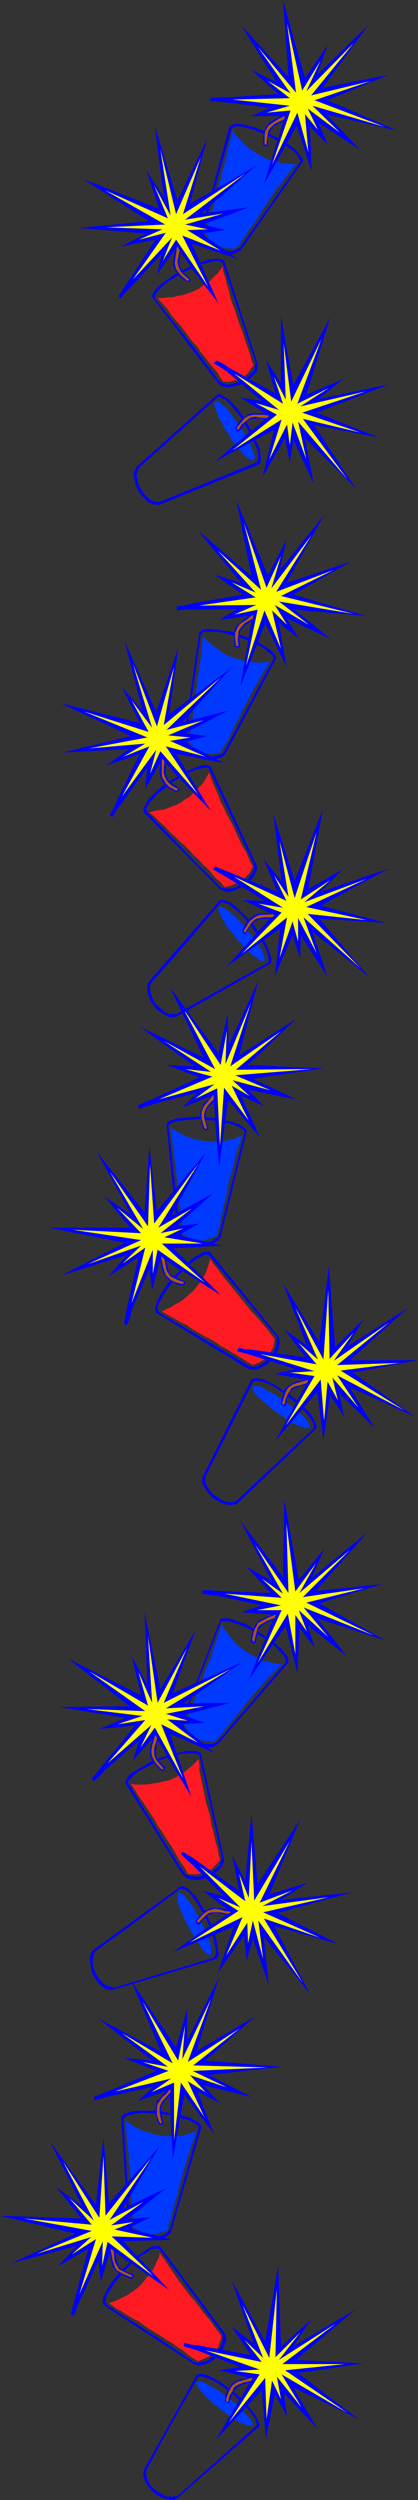 <?xml version="1.0" encoding="UTF-8" standalone="no"?>
<svg
   version="1.0"
   width="26.071mm"
   height="155.668mm"
   id="svg90"
   sodipodi:docname="Firecracker Border 4.wmf"
   xmlns:inkscape="http://www.inkscape.org/namespaces/inkscape"
   xmlns:sodipodi="http://sodipodi.sourceforge.net/DTD/sodipodi-0.dtd"
   xmlns="http://www.w3.org/2000/svg"
   xmlns:svg="http://www.w3.org/2000/svg">
  <rect width="100%" height="100%" fill="#333333" stroke="none"/>
  <sodipodi:namedview
     id="namedview90"
     pagecolor="#ffffff"
     bordercolor="#000000"
     borderopacity="0.25"
     inkscape:showpageshadow="2"
     inkscape:pageopacity="0.0"
     inkscape:pagecheckerboard="0"
     inkscape:deskcolor="#d1d1d1"
     inkscape:document-units="mm" />
  <defs
     id="defs1">
    <pattern
       id="WMFhbasepattern"
       patternUnits="userSpaceOnUse"
       width="6"
       height="6"
       x="0"
       y="0" />
  </defs>
  <path
     style="fill:#0039ff;fill-opacity:1;fill-rule:evenodd;stroke:none"
     d="m 57.021,267.272 -0.323,1.293 -0.485,1.293 -0.485,1.454 -0.323,1.454 -0.323,1.616 -0.485,1.454 -0.485,1.616 -0.323,1.616 -0.323,1.616 -0.323,1.616 -0.485,1.454 -0.162,1.616 -0.485,1.454 -0.162,1.454 -0.485,1.293 -0.162,1.293 -0.969,0.323 -0.969,0.323 -0.808,0.323 -0.969,0.162 -0.969,-0.162 -1.131,-0.323 -1.131,-0.323 -1.292,-0.808 v -1.454 l -0.162,-1.454 -0.162,-1.454 -0.162,-1.454 -0.162,-1.454 -0.162,-1.454 -0.162,-1.454 -0.162,-1.616 -0.162,-1.454 -0.162,-1.616 -0.162,-1.616 -0.323,-1.616 -0.162,-1.616 -0.162,-1.616 -0.323,-1.778 -0.162,-1.778 1.131,0.485 0.969,0.646 0.969,0.485 0.969,0.485 1.131,0.323 1.131,0.323 0.969,0.162 1.131,0.162 h 1.131 l 0.969,0.162 1.131,-0.162 h 1.131 l 0.969,-0.323 1.131,-0.162 0.969,-0.485 z"
     id="path1" />
  <path
     style="fill:#0000ff;fill-opacity:1;fill-rule:evenodd;stroke:none"
     d="m 51.367,291.187 0.323,-0.646 5.977,-24.077 -0.162,-0.485 -0.485,-0.323 -0.808,-0.485 -1.131,-0.485 -1.131,-0.323 -1.292,-0.162 -2.261,-0.485 -1.938,-0.162 v -0.646 l 2.746,0.323 1.938,0.485 2.1,0.485 1.292,0.485 0.969,0.646 0.485,0.485 0.162,0.485 -6.138,24.723 -0.162,0.485 -0.323,0.323 -0.646,0.485 -0.808,0.485 -1.292,0.162 -0.969,0.162 h -1.292 l -1.292,-0.323 -0.969,-0.323 -1.131,-0.485 -0.646,-0.646 -0.485,-0.485 -0.162,-0.646 -2.585,-25.531 0.162,-0.323 0.323,-0.485 0.969,-0.323 0.808,-0.323 1.615,-0.162 1.777,-0.162 2.261,-0.162 0.162,0.646 -2.908,0.162 -1.615,0.162 -1.454,0.162 -0.969,0.485 -0.485,0.323 -0.162,0.323 v 0.323 l 1.615,14.543 0.969,9.857 0.323,0.808 0.646,0.646 0.808,0.485 1.131,0.646 1.131,0.162 h 0.808 0.969 l 0.808,-0.162 0.808,-0.162 0.808,-0.485 z"
     id="path2" />
  <path
     style="fill:#0000ff;fill-opacity:1;fill-rule:evenodd;stroke:none"
     d="m 51.206,258.384 -0.162,-0.646 -0.646,0.97 -1.131,1.131 -0.485,0.646 -0.485,0.97 -0.162,0.808 v 0.808 l 0.323,1.131 0.323,1.293 -0.162,0.162 h -0.323 l -0.162,-0.323 -0.485,-1.616 -0.162,-0.97 v -0.808 l 0.162,-0.646 0.323,-0.808 0.646,-0.808 0.808,-0.97 0.808,-0.97 0.808,-1.131 v -0.808 l -0.646,1.131 -0.323,0.646 v 0.162 l -0.969,0.97 -0.646,0.646 -0.485,0.485 -0.323,0.808 -0.323,0.808 -0.162,0.808 v 0.485 l 0.162,0.646 0.323,1.293 0.323,1.131 0.323,0.162 h 0.323 l 0.485,-0.162 v -0.323 l -0.485,-1.454 -0.162,-0.485 v -0.646 -0.646 l 0.162,-0.808 0.162,-0.485 0.485,-0.646 0.808,-0.646 0.485,-0.808 z"
     id="path3" />
  <path
     style="fill:#a95a04;fill-opacity:1;fill-rule:evenodd;stroke:none"
     d="m 51.044,257.738 v -1.131 l -0.808,1.131 -0.808,0.97 -0.808,0.97 -0.646,0.808 -0.323,0.808 -0.162,0.646 v 0.808 l 0.162,0.97 0.485,1.616 0.162,0.323 h 0.323 l 0.162,-0.162 -0.323,-1.293 -0.323,-1.131 v -0.808 l 0.162,-0.808 0.485,-0.97 0.485,-0.646 1.131,-1.131 z"
     id="path4" />
  <path
     style="fill:#0000ff;fill-opacity:1;fill-rule:evenodd;stroke:none"
     d="m 50.721,264.04 0.808,9.211 0.162,1.131 0.162,-1.131 1.938,-14.382 7.43,8.726 -4.361,-9.695 5.331,2.424 -3.715,-3.878 11.307,2.262 -10.177,-4.848 16.638,-2.424 -17.769,-0.808 11.307,-10.827 -13.407,8.564 4.523,-17.613 -6.946,15.19 -0.323,-7.272 -2.1,9.211 -11.469,-15.513 7.915,16.482 -14.861,-7.11 12.761,9.211 -6.623,-0.323 7.754,2.909 -11.146,5.171 -1.615,0.646 -1.777,0.808 0.323,0.808 1.777,-0.646 1.615,-0.485 10.338,-2.747 -3.554,3.555 3.069,-2.101 4.523,-3.393 -13.084,3.555 12.6,-5.333 -6.461,-1.778 6.138,0.808 -11.146,-7.433 12.115,6.625 -7.592,-14.22 8.884,13.25 1.454,-8.08 -0.485,8.08 6.138,-14.543 -4.846,14.866 11.953,-8.241 -10.661,9.211 17.93,-0.323 -18.092,1.454 8.4,3.555 -9.046,-2.262 4.038,3.717 -4.2,-2.424 4.038,8.08 -5.815,-7.756 -0.969,13.735 -0.646,-13.574 -5.169,2.585 -3.069,1.939 7.43,-2.909 v 2.101 l 0.323,2.747 z"
     id="path5" />
  <path
     style="fill:#ffff00;fill-opacity:1;fill-rule:evenodd;stroke:none"
     d="m 58.798,257.899 -4.038,-3.717 9.046,2.424 -8.4,-3.555 18.092,-1.454 -17.93,0.162 10.661,-9.049 -11.953,8.241 4.846,-14.866 -5.977,14.382 0.323,-7.918 -1.454,8.08 -8.884,-13.412 7.592,14.382 -12.115,-6.625 11.146,7.272 -6.138,-0.646 6.461,1.778 -12.6,5.333 13.084,-3.555 -4.523,3.393 5.169,-2.424 0.646,13.574 0.969,-13.735 5.815,7.756 -4.038,-8.241 z"
     id="path6" />
  <path
     style="fill:#0000ff;fill-opacity:1;fill-rule:evenodd;stroke:none"
     d="m 65.259,315.103 -0.162,-0.646 -15.83,-19.068 -0.485,-0.162 h -0.485 l -0.808,0.485 -1.131,0.646 -0.969,0.646 -0.808,0.646 -1.777,1.616 -1.292,1.454 -0.485,-0.323 1.777,-1.778 1.615,-1.616 1.615,-1.293 1.292,-0.646 0.808,-0.485 h 0.808 0.485 l 16.153,19.876 0.162,0.323 0.162,0.808 v 0.485 l -0.162,1.131 -0.485,1.131 -0.485,0.808 -0.808,0.97 -0.969,0.97 -0.969,0.485 -1.131,0.646 -0.808,0.162 h -0.485 l -0.969,-0.162 -21.807,-13.25 -0.162,-0.323 -0.162,-0.646 0.323,-0.97 0.162,-0.808 0.808,-1.454 0.969,-1.616 1.292,-1.778 0.646,0.323 -1.777,2.424 -0.808,1.454 -0.646,1.131 -0.323,1.131 v 0.323 l 0.323,0.485 0.162,0.323 12.6,7.433 8.4,5.009 0.969,0.323 0.808,-0.162 0.969,-0.323 0.969,-0.646 0.969,-0.808 0.485,-0.646 0.646,-0.646 0.323,-0.808 0.323,-0.808 0.162,-0.97 z"
     id="path7" />
  <path
     style="fill:#0000ff;fill-opacity:1;fill-rule:evenodd;stroke:none"
     d="m 38.929,295.55 -0.485,-0.323 0.323,1.131 0.323,1.616 0.162,0.97 0.485,0.808 0.485,0.646 0.646,0.323 0.969,0.485 1.454,0.485 v 0.323 l -0.162,0.162 h -0.323 l -1.615,-0.485 -0.969,-0.485 -0.646,-0.646 -0.485,-0.485 -0.323,-0.808 -0.323,-1.131 -0.162,-0.808 -0.323,-1.454 -0.485,-1.293 -0.646,-0.323 0.485,0.97 0.323,0.646 v 0.162 l 0.323,1.454 0.162,0.97 0.162,0.485 0.323,0.808 0.485,0.808 0.485,0.485 0.485,0.323 0.646,0.323 1.131,0.646 1.131,0.162 h 0.323 l 0.323,-0.323 v -0.485 l -0.162,-0.162 -1.454,-0.646 -0.485,-0.162 -0.485,-0.323 -0.646,-0.323 -0.485,-0.485 -0.162,-0.485 -0.162,-0.808 -0.323,-1.131 -0.162,-0.808 z"
     id="path8" />
  <path
     style="fill:#a95a04;fill-opacity:1;fill-rule:evenodd;stroke:none"
     d="m 38.445,295.227 -0.969,-0.646 0.485,1.293 0.323,1.454 0.162,0.808 0.323,1.131 0.323,0.808 0.485,0.485 0.646,0.646 0.969,0.485 1.615,0.485 h 0.323 l 0.162,-0.162 v -0.323 l -1.454,-0.485 -0.969,-0.485 -0.646,-0.323 -0.485,-0.646 -0.485,-0.808 -0.162,-0.97 -0.323,-1.616 z"
     id="path9" />
  <path
     style="fill:#ff1a22;fill-opacity:1;fill-rule:evenodd;stroke:none"
     d="m 49.59,296.197 0.646,1.131 0.969,1.131 0.808,1.131 0.969,1.293 0.969,1.131 1.131,1.454 0.969,1.131 0.969,1.293 1.131,1.293 0.969,1.293 1.131,1.131 0.969,1.131 0.969,1.131 0.969,1.131 0.808,1.131 0.808,0.97 -0.162,0.97 -0.162,0.97 -0.485,0.808 -0.323,0.808 -0.646,0.808 -0.969,0.646 -1.131,0.646 -1.292,0.485 -1.131,-0.646 -1.292,-0.808 -1.292,-0.808 -1.131,-0.646 -1.292,-0.808 -1.454,-0.808 -1.131,-0.808 -1.292,-0.808 -1.454,-0.646 -1.292,-0.808 -1.454,-0.808 -1.292,-0.97 -1.454,-0.646 -1.615,-0.97 -1.454,-0.808 -1.454,-0.808 0.969,-0.485 1.131,-0.485 0.969,-0.646 0.969,-0.485 0.969,-0.646 0.808,-0.646 0.808,-0.808 0.808,-0.646 0.808,-0.97 0.646,-0.808 0.485,-0.808 0.646,-0.97 0.485,-0.97 0.323,-0.97 0.323,-0.97 z"
     id="path10" />
  <path
     style="fill:#0000ff;fill-opacity:1;fill-rule:evenodd;stroke:none"
     d="m 43.291,299.267 7.915,5.009 0.808,0.485 -0.646,-0.646 -10.5,-10.342 11.469,-0.646 -10.338,-2.424 5.007,-2.747 -5.492,0.646 8.723,-7.756 -9.853,5.333 8.077,-14.866 -11.469,13.735 -1.777,-15.351 -1.131,15.674 -11.307,-14.382 8.077,14.866 -6.138,-4.201 5.977,7.272 H 11.469 l 17.93,3.555 -14.699,7.595 15.184,-4.686 -4.361,5.009 7.107,-4.525 -2.746,12.119 -0.323,1.778 -0.323,1.778 0.646,0.323 0.808,-1.778 0.323,-1.616 4.2,-9.857 0.646,5.009 0.162,-3.878 v -5.656 l -5.007,12.604 3.231,-13.089 -5.331,3.878 4.361,-4.363 -12.6,4.525 12.6,-5.817 -15.992,-2.424 15.992,0.97 -5.654,-6.14 6.3,5.009 -8.077,-13.412 9.046,12.766 0.485,-14.543 0.969,13.897 10.5,-14.22 -9.53,15.19 7.915,-4.525 -7.269,5.817 5.169,-0.97 -4.361,1.939 9.046,1.616 h -9.692 l 10.177,9.049 -11.146,-7.756 -1.131,5.817 -0.162,3.717 2.1,-7.918 1.777,1.293 2.261,1.616 z"
     id="path11" />
  <path
     style="fill:#ffff00;fill-opacity:1;fill-rule:evenodd;stroke:none"
     d="m 43.129,289.087 -5.331,1.131 7.43,-5.817 -7.915,4.525 9.53,-15.19 -10.5,14.22 -0.969,-13.897 -0.485,14.543 -9.046,-12.927 7.915,13.574 -6.138,-5.009 5.654,5.979 -16.153,-0.808 16.153,2.424 -12.6,5.656 12.6,-4.363 -4.361,4.201 5.331,-3.717 -3.231,13.089 5.007,-12.604 v 5.656 l 1.131,-5.656 11.146,7.756 -10.177,-9.211 h 9.692 l -9.046,-1.454 z"
     id="path12" />
  <path
     style="fill:#0039ff;fill-opacity:1;fill-rule:evenodd;stroke:none"
     d="m 67.197,329.646 1.292,1.131 1.292,0.97 0.969,0.97 0.969,0.808 0.646,0.808 0.485,0.646 0.162,0.485 v 0.485 l -0.485,0.162 H 72.043 l -0.808,-0.323 -0.969,-0.323 -1.131,-0.485 -1.131,-0.646 -1.292,-0.97 -1.454,-0.97 -1.292,-0.97 -1.131,-0.97 -1.131,-0.97 -0.969,-0.808 -0.646,-0.808 -0.485,-0.646 -0.162,-0.646 0.162,-0.323 0.323,-0.162 0.485,0.162 h 0.808 l 0.969,0.485 0.969,0.646 1.454,0.646 1.131,0.808 z"
     id="path13" />
  <path
     style="fill:#0000ff;fill-opacity:1;fill-rule:evenodd;stroke:none"
     d="m 55.244,353.4 0.646,-0.323 18.092,-16.967 v -0.485 -0.485 l -0.485,-0.808 -0.808,-1.131 -0.808,-0.97 -0.808,-0.808 -1.615,-1.454 -1.615,-1.293 0.323,-0.646 2.1,1.778 1.454,1.454 1.615,1.616 0.646,1.131 0.485,0.97 0.162,0.646 v 0.485 l -18.576,17.613 -0.485,0.323 h -0.485 l -0.808,0.162 -0.969,-0.162 -1.131,-0.323 -0.808,-0.485 -1.131,-0.646 -0.969,-0.97 -0.646,-0.97 -0.646,-0.97 -0.323,-0.808 v -0.646 l 0.162,-0.808 11.469,-22.784 0.485,-0.162 0.485,-0.162 0.969,0.162 0.969,0.162 1.292,0.646 1.777,0.97 1.777,1.131 -0.162,0.485 -2.423,-1.616 -1.454,-0.646 -1.292,-0.485 -0.969,-0.162 h -0.646 l -0.323,0.162 -0.162,0.162 -6.623,13.25 -4.523,8.888 v 0.808 0.808 l 0.485,0.97 0.646,0.97 0.808,0.808 0.808,0.485 0.646,0.485 0.808,0.485 0.808,0.162 0.969,0.162 z"
     id="path14" />
  <path
     style="fill:#0000ff;fill-opacity:1;fill-rule:evenodd;stroke:none"
     d="m 72.851,325.768 0.162,-0.646 -0.969,0.485 -1.615,0.485 -0.808,0.162 -0.969,0.485 -0.323,0.646 -0.485,0.646 -0.485,1.131 -0.323,1.454 h -0.162 l -0.323,-0.323 v -0.323 l 0.485,-1.454 0.323,-0.97 0.485,-0.808 0.485,-0.485 0.808,-0.485 0.969,-0.323 1.131,-0.323 1.131,-0.323 1.292,-0.646 0.323,-0.646 -0.808,0.646 -0.808,0.323 h -0.162 l -1.292,0.485 -0.808,0.162 -0.646,0.162 -0.808,0.485 -0.808,0.485 -0.485,0.485 -0.323,0.646 -0.162,0.485 -0.485,1.293 -0.162,1.131 0.162,0.323 0.323,0.162 0.323,0.162 0.323,-0.162 0.323,-1.616 0.162,-0.485 0.323,-0.646 0.323,-0.485 0.485,-0.646 0.485,-0.162 0.808,-0.323 0.969,-0.323 0.969,-0.162 z"
     id="path15" />
  <path
     style="fill:#a95a04;fill-opacity:1;fill-rule:evenodd;stroke:none"
     d="m 73.013,325.121 0.646,-0.97 -1.292,0.646 -1.131,0.323 -1.131,0.323 -0.969,0.323 -0.808,0.485 -0.485,0.485 -0.485,0.808 -0.323,0.97 -0.485,1.454 v 0.323 l 0.323,0.323 h 0.162 l 0.323,-1.454 0.485,-1.131 0.485,-0.646 0.323,-0.646 0.969,-0.485 0.808,-0.162 1.615,-0.485 z"
     id="path16" />
  <path
     style="fill:#0000ff;fill-opacity:1;fill-rule:evenodd;stroke:none"
     d="m 69.62,330.292 -4.361,8.241 -0.646,0.97 0.646,-0.808 9.53,-11.15 1.454,11.311 1.615,-10.503 3.231,5.009 -1.131,-5.494 8.4,8.241 -5.977,-9.695 15.346,6.948 -14.538,-10.342 15.346,-2.909 H 82.543 l 13.569,-12.281 -14.215,9.049 3.715,-6.302 -6.623,6.464 -1.454,-19.068 -2.261,17.937 -8.561,-13.897 5.654,14.705 -5.331,-3.878 5.007,6.625 -12.276,-1.778 -1.777,-0.162 -1.777,-0.323 -0.323,0.808 1.938,0.485 1.615,0.485 10.177,3.232 -4.846,1.131 3.715,-0.323 5.654,-0.323 -12.923,-4.04 13.407,2.424 -4.361,-5.171 4.523,4.04 -5.331,-12.281 6.784,12.281 1.131,-16.321 0.323,16.159 5.654,-6.14 -4.684,6.625 13.084,-9.049 -12.276,10.019 14.699,-0.485 -14.053,1.939 15.184,9.211 -15.83,-8.241 5.007,7.595 -6.3,-6.948 1.292,5.171 -2.261,-4.201 -0.969,9.049 -0.646,-9.695 -8.238,10.827 6.784,-11.635 -5.654,-0.646 -3.715,0.162 7.915,1.454 -0.969,1.778 -1.454,2.585 z"
     id="path17" />
  <path
     style="fill:#ffff00;fill-opacity:1;fill-rule:evenodd;stroke:none"
     d="m 79.635,329.484 -1.292,-5.333 6.138,7.11 -5.007,-7.595 15.83,8.241 -15.022,-9.372 13.892,-1.778 -14.699,0.485 12.276,-10.019 -13.084,9.049 4.684,-6.625 -5.654,6.14 -0.323,-16.159 -1.131,16.321 -6.623,-12.281 5.331,12.281 -4.684,-4.04 4.361,5.171 -13.407,-2.424 12.923,4.04 -5.654,0.323 5.654,0.808 -6.784,11.635 8.238,-10.827 0.808,9.695 0.808,-9.211 z"
     id="path18" />
  <path
     style="fill:#0039ff;fill-opacity:1;fill-rule:evenodd;stroke:none"
     d="m 66.551,391.535 -0.969,0.97 -0.969,1.131 -1.131,0.97 -0.969,1.131 -1.131,1.293 -1.131,1.131 -0.969,1.293 -1.131,1.293 -0.969,1.293 -0.969,1.131 -0.969,1.293 -1.131,1.293 -0.969,1.131 -0.808,1.131 -0.969,0.97 -0.808,0.97 -0.969,-0.162 h -0.969 l -0.969,-0.162 -0.808,-0.323 -0.808,-0.485 -0.808,-0.808 -0.969,-0.808 -0.808,-1.293 0.646,-1.293 0.485,-1.454 0.485,-1.293 0.646,-1.454 0.485,-1.293 0.646,-1.454 0.485,-1.454 0.485,-1.454 0.485,-1.454 0.485,-1.293 0.808,-1.616 0.485,-1.616 0.485,-1.616 0.646,-1.454 0.485,-1.778 0.646,-1.616 0.646,1.131 0.646,0.808 0.646,0.97 0.808,0.808 0.646,0.97 0.969,0.646 0.808,0.646 0.969,0.646 0.808,0.485 0.969,0.485 0.969,0.485 0.969,0.485 0.969,0.162 1.292,0.323 0.969,0.162 z"
     id="path19" />
  <path
     style="fill:#0000ff;fill-opacity:1;fill-rule:evenodd;stroke:none"
     d="m 50.56,410.28 0.646,-0.323 16.153,-18.745 v -0.485 l -0.162,-0.485 -0.485,-0.808 -0.969,-0.97 -0.808,-0.97 -0.808,-0.646 -1.777,-1.293 -1.777,-1.131 0.162,-0.485 2.261,1.454 1.777,1.293 1.615,1.454 0.808,0.97 0.646,0.808 0.162,0.808 v 0.485 l -16.638,19.229 -0.485,0.323 -0.485,0.323 -0.646,0.162 h -1.131 l -1.131,-0.323 -0.969,-0.485 -1.131,-0.485 -0.969,-0.808 -0.808,-0.808 -0.646,-0.97 -0.323,-0.808 -0.162,-0.646 0.162,-0.646 9.207,-23.915 0.162,-0.323 0.646,-0.162 h 0.969 l 0.969,0.162 1.292,0.485 1.938,0.646 1.938,1.131 -0.162,0.485 -2.746,-1.293 -1.454,-0.485 -1.454,-0.485 h -0.969 -0.485 l -0.485,0.162 v 0.323 l -5.331,13.735 -3.554,9.211 v 0.808 l 0.323,0.808 0.323,0.97 0.969,0.97 0.808,0.646 0.808,0.485 0.808,0.323 0.808,0.323 0.808,0.162 h 0.969 z"
     id="path20" />
  <path
     style="fill:#0000ff;fill-opacity:1;fill-rule:evenodd;stroke:none"
     d="m 65.259,381.032 0.323,-0.646 -1.131,0.485 -1.615,0.646 -0.808,0.485 -0.808,0.485 -0.485,0.646 -0.162,0.646 -0.323,1.131 -0.323,1.454 h -0.162 l -0.162,-0.162 -0.162,-0.323 0.323,-1.616 0.323,-0.97 0.485,-0.808 0.162,-0.485 0.808,-0.485 0.969,-0.485 0.969,-0.485 1.292,-0.485 1.131,-0.646 0.323,-0.646 -0.969,0.646 -0.485,0.323 -0.162,0.162 -1.454,0.485 -0.808,0.323 -0.485,0.323 -0.808,0.323 -0.646,0.646 -0.323,0.646 -0.323,0.646 -0.162,0.485 -0.323,1.293 -0.162,1.131 0.162,0.323 0.323,0.162 h 0.485 l 0.162,-0.162 0.323,-1.616 v -0.485 l 0.162,-0.485 0.323,-0.646 0.646,-0.646 0.323,-0.323 0.646,-0.323 0.969,-0.485 0.969,-0.323 z"
     id="path21" />
  <path
     style="fill:#a95a04;fill-opacity:1;fill-rule:evenodd;stroke:none"
     d="m 65.582,380.385 0.323,-0.97 -1.131,0.646 -1.292,0.485 -0.969,0.485 -0.969,0.485 -0.808,0.485 -0.162,0.485 -0.485,0.808 -0.323,0.97 -0.323,1.616 0.162,0.323 0.162,0.162 h 0.162 l 0.323,-1.454 0.323,-1.131 0.162,-0.646 0.485,-0.646 0.808,-0.485 0.808,-0.485 1.615,-0.646 z"
     id="path22" />
  <path
     style="fill:#0000ff;fill-opacity:1;fill-rule:evenodd;stroke:none"
     d="m 62.351,386.041 -3.392,8.564 -0.485,0.97 0.646,-0.97 8.238,-11.958 2.746,11.15 0.485,-10.665 3.554,4.525 -1.615,-5.171 9.207,7.272 -6.946,-8.888 15.992,5.171 -15.507,-8.726 14.861,-4.525 -15.669,1.616 12.115,-13.735 -13.084,10.665 2.908,-6.787 -5.977,7.272 -3.392,-18.906 -0.323,18.26 -10.015,-13.25 7.269,14.058 -5.815,-3.232 5.654,6.14 -12.438,-0.485 -1.615,-0.162 h -1.938 l -0.162,0.808 1.938,0.323 1.615,0.162 10.5,2.262 -4.846,1.616 3.715,-0.485 5.654,-1.131 -13.246,-2.747 13.407,0.97 -4.684,-4.525 5.007,3.555 -6.623,-11.635 7.915,11.473 -0.485,-16.321 1.938,15.998 5.007,-6.787 -3.877,7.11 11.953,-10.18 -11.146,11.15 14.538,-2.101 -13.73,3.393 15.992,7.756 -16.638,-6.625 5.815,6.948 -6.946,-6.302 1.777,5.171 -2.585,-4.04 v 9.211 l -1.777,-9.534 -7.107,11.635 5.654,-12.443 h -5.815 l -3.715,0.485 8.238,0.646 -1.131,1.939 -0.969,2.585 z"
     id="path23" />
  <path
     style="fill:#ffff00;fill-opacity:1;fill-rule:evenodd;stroke:none"
     d="m 72.366,383.94 -1.938,-5.009 6.946,6.302 -5.815,-6.948 16.638,6.625 -15.992,-7.756 13.73,-3.393 -14.538,2.101 11.146,-11.15 -11.953,10.18 3.877,-6.948 -4.846,6.625 -2.1,-15.998 0.485,16.321 -7.915,-11.473 6.623,11.635 -5.007,-3.555 4.684,4.525 -13.407,-0.97 13.246,2.747 -5.654,1.131 h 5.815 l -5.654,12.443 7.107,-11.635 1.777,9.534 v -9.211 z"
     id="path24" />
  <path
     style="fill:#0000ff;fill-opacity:1;fill-rule:evenodd;stroke:none"
     d="m 52.013,438.074 0.323,-0.808 -5.331,-24.077 -0.485,-0.485 h -0.323 l -1.131,-0.162 -1.292,0.162 h -1.131 l -1.131,0.485 -2.261,0.485 -1.777,0.646 -0.323,-0.323 2.585,-0.97 2.1,-0.485 1.938,-0.485 h 1.454 0.969 l 0.808,0.323 0.323,0.162 5.492,25.047 v 0.485 l -0.162,0.485 -0.323,0.646 -0.646,0.808 -0.969,0.808 -0.808,0.485 -1.131,0.485 -1.292,0.485 -1.131,0.162 -1.131,-0.162 -0.969,-0.162 -0.485,-0.323 -0.646,-0.485 -13.569,-21.653 v -0.323 l 0.323,-0.646 0.485,-0.808 0.646,-0.646 1.454,-0.808 1.615,-0.97 1.938,-1.131 0.323,0.646 -2.585,1.293 -1.454,0.808 -0.969,0.97 -0.646,0.646 -0.485,0.485 v 0.485 l 0.162,0.162 7.754,12.604 5.331,8.403 0.646,0.485 0.808,0.162 0.969,0.162 h 1.131 l 1.292,-0.323 0.808,-0.323 0.808,-0.323 0.646,-0.646 0.646,-0.485 0.646,-0.808 z"
     id="path25" />
  <path
     style="fill:#0000ff;fill-opacity:1;fill-rule:evenodd;stroke:none"
     d="m 37.475,408.664 -0.323,-0.485 -0.162,1.131 -0.485,1.616 -0.162,0.646 v 1.131 l 0.162,0.808 0.323,0.646 0.808,0.97 0.969,1.131 v 0 l -0.323,0.162 -0.323,-0.162 -1.131,-1.131 -0.485,-0.808 -0.485,-0.97 -0.162,-0.646 v -0.808 l 0.162,-1.131 0.323,-0.97 0.323,-1.293 0.162,-1.293 -0.323,-0.808 v 1.131 l -0.162,0.808 v 0.162 l -0.323,1.293 -0.323,0.97 -0.162,0.646 v 0.97 0.808 l 0.323,0.808 0.323,0.323 0.323,0.646 0.808,0.97 0.808,0.646 0.485,0.162 0.323,-0.162 0.162,-0.323 v -0.323 l -1.131,-1.131 -0.323,-0.485 -0.323,-0.323 -0.323,-0.646 -0.162,-0.808 v -0.485 l 0.162,-0.808 0.162,-0.97 0.323,-0.97 z"
     id="path26" />
  <path
     style="fill:#a95a04;fill-opacity:1;fill-rule:evenodd;stroke:none"
     d="m 37.152,408.179 -0.485,-0.97 -0.162,1.293 -0.323,1.293 -0.323,0.97 -0.162,1.131 v 0.808 l 0.162,0.646 0.485,0.97 0.485,0.808 1.131,1.131 0.323,0.162 0.323,-0.162 v 0 l -0.969,-1.131 -0.808,-0.97 -0.323,-0.646 -0.162,-0.808 v -1.131 l 0.162,-0.646 0.485,-1.616 z"
     id="path27" />
  <path
     style="fill:#ff1a22;fill-opacity:1;fill-rule:evenodd;stroke:none"
     d="m 46.844,413.996 0.162,1.293 v 1.454 l 0.323,1.454 0.323,1.454 0.323,1.616 0.323,1.616 0.323,1.454 0.485,1.616 0.485,1.616 0.162,1.616 0.485,1.616 0.323,1.454 0.323,1.454 0.485,1.454 0.162,1.293 0.323,1.293 -0.646,0.808 -0.646,0.646 -0.808,0.808 -0.646,0.323 -0.969,0.485 -1.131,0.162 -1.131,0.162 -1.615,-0.162 -0.646,-1.293 -0.808,-1.131 -0.808,-1.293 -0.646,-1.131 -0.808,-1.454 -0.808,-1.131 -0.808,-1.293 -0.808,-1.293 -0.969,-1.293 -0.646,-1.293 -0.969,-1.454 -0.808,-1.293 -0.969,-1.454 -0.969,-1.293 -0.969,-1.616 -0.969,-1.454 1.131,0.162 h 1.292 1.131 l 1.131,-0.162 0.969,-0.162 1.131,-0.162 1.131,-0.323 0.969,-0.162 1.131,-0.485 0.969,-0.485 0.808,-0.485 0.969,-0.646 0.808,-0.646 0.808,-0.646 0.808,-0.808 z"
     id="path28" />
  <path
     style="fill:#0000ff;fill-opacity:1;fill-rule:evenodd;stroke:none"
     d="m 39.737,413.996 4.846,7.918 0.485,0.97 -0.323,-1.131 -4.684,-13.735 10.5,4.525 -8.077,-6.787 5.815,-0.323 -5.169,-1.778 11.146,-2.909 -11.146,0.162 13.892,-9.695 -16.315,7.272 5.331,-14.705 -8.238,13.735 -3.715,-18.098 0.646,16.967 -3.715,-6.625 2.261,9.211 -17.122,-8.564 14.376,11.15 -16.638,0.162 15.669,2.585 -6.138,2.585 8.4,-0.808 -7.915,9.695 -0.969,1.293 -1.292,1.454 0.485,0.646 1.454,-1.293 1.131,-1.293 8.077,-6.948 -1.454,4.686 1.777,-3.07 2.585,-5.171 -10.338,8.888 8.884,-10.18 -6.461,1.131 5.815,-1.939 -13.246,-1.778 13.892,0.485 -13.246,-9.372 13.892,8.08 -2.261,-8.08 3.231,7.595 -0.969,-15.836 2.261,15.674 6.946,-12.927 -5.492,12.927 15.992,-8.08 -15.507,9.372 9.046,-0.485 -9.046,1.778 5.169,1.616 -4.846,-0.162 7.269,5.494 -8.561,-4.525 5.007,12.766 -6.623,-11.958 -3.392,4.686 -1.777,3.07 5.331,-5.979 0.969,1.939 1.454,2.424 z"
     id="path29" />
  <path
     style="fill:#ffff00;fill-opacity:1;fill-rule:evenodd;stroke:none"
     d="m 44.26,404.947 -5.169,-1.616 9.046,-1.778 -9.046,0.485 15.507,-9.372 -15.992,8.08 5.492,-12.927 -6.946,12.927 -2.261,-15.674 0.969,15.674 -3.231,-7.272 2.261,7.918 -13.892,-8.08 13.246,9.372 -13.892,-0.485 13.246,1.616 -5.815,1.939 6.461,-0.97 -8.884,10.18 10.338,-9.049 -2.585,5.333 3.392,-4.686 6.623,11.958 -5.169,-12.766 8.723,4.363 -7.269,-5.494 z"
     id="path30" />
  <path
     style="fill:#0039ff;fill-opacity:1;fill-rule:evenodd;stroke:none"
     d="m 47.329,451.97 0.646,1.454 0.646,1.454 0.485,1.293 0.485,1.131 0.162,1.131 0.162,0.808 -0.162,0.485 v 0.323 h -0.485 l -0.485,-0.323 -0.646,-0.485 -0.646,-0.808 -0.646,-0.97 -0.808,-1.293 -0.808,-1.293 -0.808,-1.454 -0.808,-1.454 -0.646,-1.454 -0.485,-1.293 -0.485,-1.293 -0.162,-0.97 v -0.808 -0.485 l 0.162,-0.323 h 0.323 l 0.646,0.323 0.485,0.485 0.646,0.808 0.808,0.97 0.808,1.293 0.808,1.293 z"
     id="path31" />
  <path
     style="fill:#0000ff;fill-opacity:1;fill-rule:evenodd;stroke:none"
     d="m 26.007,467.483 0.808,0.323 23.584,-7.11 0.323,-0.485 0.162,-0.485 v -1.131 l -0.323,-1.131 -0.162,-1.131 -0.323,-1.131 -0.808,-2.101 -0.808,-1.778 0.323,-0.485 1.292,2.585 0.646,1.939 0.485,2.101 0.162,1.293 0.162,1.131 -0.162,0.646 -0.323,0.485 -24.553,7.272 h -0.485 -0.646 l -0.646,-0.323 -0.808,-0.646 -0.808,-0.808 -0.646,-0.808 -0.646,-1.131 -0.323,-1.293 -0.162,-1.131 -0.162,-1.131 0.162,-0.808 0.162,-0.646 0.485,-0.646 20.676,-15.028 h 0.323 l 0.646,0.162 0.808,0.485 0.646,0.646 1.131,1.131 0.969,1.616 1.131,1.778 -0.485,0.485 -1.454,-2.424 -0.969,-1.454 -0.969,-1.131 -0.808,-0.485 -0.485,-0.162 h -0.485 -0.162 l -11.792,8.726 -8.077,5.817 -0.485,0.808 -0.162,0.808 -0.162,0.97 0.162,1.293 0.485,1.131 0.323,0.646 0.485,0.808 0.485,0.646 0.646,0.646 0.808,0.485 z"
     id="path32" />
  <path
     style="fill:#0000ff;fill-opacity:1;fill-rule:evenodd;stroke:none"
     d="m 54.113,450.839 0.646,-0.323 -1.292,-0.162 -1.615,-0.323 h -0.808 -0.969 l -0.808,0.162 -0.646,0.485 -0.808,0.808 -0.969,0.97 h -0.323 v -0.323 -0.162 l 1.131,-1.293 0.808,-0.646 0.808,-0.485 0.646,-0.162 0.808,-0.162 1.131,0.162 1.131,0.323 1.292,0.162 1.131,0.162 0.808,-0.485 h -0.969 -0.969 -0.162 l -1.292,-0.323 -0.969,-0.162 h -0.485 -0.969 -0.808 l -0.808,0.485 -0.485,0.162 -0.485,0.485 -0.808,0.808 -0.808,0.97 v 0.323 l 0.162,0.485 0.162,0.162 h 0.485 l 0.969,-1.293 0.485,-0.323 0.323,-0.485 0.646,-0.323 0.808,-0.323 h 0.485 0.808 l 1.131,0.323 0.808,0.162 z"
     id="path33" />
  <path
     style="fill:#a95a04;fill-opacity:1;fill-rule:evenodd;stroke:none"
     d="m 54.759,450.516 0.646,-0.485 -1.131,-0.162 -1.292,-0.162 -1.131,-0.323 -1.131,-0.162 -0.808,0.162 -0.646,0.162 -0.808,0.485 -0.808,0.646 -1.131,1.293 v 0.162 0.323 h 0.323 l 0.969,-0.97 0.808,-0.808 0.646,-0.485 0.808,-0.162 h 0.969 0.808 l 1.615,0.323 z"
     id="path34" />
  <path
     style="fill:#0000ff;fill-opacity:1;fill-rule:evenodd;stroke:none"
     d="m 49.106,453.425 -7.592,5.494 -0.969,0.646 0.969,-0.485 13.569,-5.656 -3.715,10.827 6.138,-8.726 0.646,5.817 1.454,-5.171 3.715,10.988 -1.131,-11.311 10.823,13.25 -8.4,-15.836 15.022,4.201 -14.215,-7.272 17.607,-4.848 -16.799,1.778 6.3,-4.04 -9.046,2.747 7.269,-17.613 -10.015,15.19 -1.454,-16.482 -1.454,15.674 -3.069,-5.817 1.615,8.241 -10.177,-7.272 -1.454,-0.97 -1.615,-0.97 -0.485,0.485 1.292,1.293 1.292,1.131 7.592,7.595 -4.846,-1.293 3.392,1.616 5.169,2.262 -9.53,-9.695 10.823,8.241 -1.615,-6.464 2.423,5.656 0.646,-13.412 0.646,14.058 8.4,-14.058 -7.107,14.543 7.754,-2.909 -7.107,3.717 15.669,-2.101 -15.507,3.555 13.407,5.979 -13.407,-4.525 9.369,15.19 -10.5,-14.705 1.131,9.049 -2.423,-9.049 -1.131,5.332 -0.323,-4.848 -4.846,7.756 3.715,-9.049 -12.276,5.979 11.469,-7.433 -4.846,-3.07 -3.392,-1.616 6.461,5.009 -1.777,1.131 -2.423,1.616 z"
     id="path35" />
  <path
     style="fill:#ffff00;fill-opacity:1;fill-rule:evenodd;stroke:none"
     d="m 58.475,457.303 1.131,-5.332 2.423,9.049 -1.131,-9.049 10.5,14.705 -9.207,-15.19 13.246,4.525 -13.407,-5.979 15.507,-3.555 -15.669,2.101 7.107,-3.717 -7.754,2.909 7.107,-14.543 -8.4,14.058 -0.646,-13.897 -0.646,13.25 -2.261,-5.656 1.454,6.464 -10.823,-8.241 9.692,9.695 -5.331,-2.262 4.846,3.07 -11.469,7.433 12.438,-5.979 -3.877,9.049 5.007,-7.756 z"
     id="path36" />
  <path
     style="fill:#0039ff;fill-opacity:1;fill-rule:evenodd;stroke:none"
     d="m 46.36,501.579 -0.485,1.293 -0.485,1.293 -0.485,1.454 -0.485,1.454 -0.485,1.616 -0.485,1.454 -0.323,1.454 -0.485,1.616 -0.485,1.616 -0.323,1.616 -0.485,1.454 -0.323,1.454 -0.485,1.616 -0.323,1.293 -0.485,1.454 -0.162,1.131 -1.131,0.485 -0.808,0.162 -0.808,0.323 h -0.969 -0.969 l -1.131,-0.323 -1.131,-0.646 -1.292,-0.646 v -1.616 -1.454 l -0.162,-1.454 -0.162,-1.454 v -1.293 l -0.162,-1.616 v -1.454 l -0.162,-1.616 v -1.616 l -0.323,-1.454 v -1.616 l -0.162,-1.616 -0.162,-1.616 -0.162,-1.778 -0.162,-1.616 -0.162,-1.939 1.131,0.808 0.808,0.646 1.131,0.485 0.969,0.485 1.131,0.323 0.969,0.323 1.131,0.323 0.969,0.162 1.131,0.162 h 0.969 1.131 0.969 l 1.131,-0.162 1.131,-0.323 0.969,-0.323 z"
     id="path37" />
  <path
     style="fill:#0000ff;fill-opacity:1;fill-rule:evenodd;stroke:none"
     d="m 39.575,525.171 0.485,-0.485 6.784,-23.754 v -0.485 l -0.485,-0.485 -0.808,-0.485 -1.292,-0.646 -0.969,-0.162 -1.292,-0.485 -2.1,-0.485 -1.938,-0.162 v -0.646 l 2.585,0.485 2.1,0.485 2.1,0.485 1.131,0.646 0.969,0.485 0.485,0.646 0.162,0.485 -7.107,24.4 -0.162,0.485 -0.485,0.485 -0.485,0.323 -0.969,0.485 -1.292,0.162 -0.969,0.162 -1.292,-0.162 -1.292,-0.323 -0.969,-0.323 -0.969,-0.646 -0.646,-0.646 -0.485,-0.323 -0.162,-0.808 -1.615,-25.531 0.162,-0.323 0.485,-0.485 0.808,-0.323 0.969,-0.323 1.615,-0.162 h 1.938 2.1 v 0.646 l -2.908,-0.162 -1.615,0.162 -1.292,0.323 -0.969,0.162 -0.485,0.485 -0.323,0.323 v 0.162 l 0.969,14.705 0.646,10.019 0.323,0.646 0.485,0.646 0.969,0.646 0.969,0.485 1.292,0.323 h 0.646 l 0.969,0.162 0.808,-0.162 0.969,-0.162 0.808,-0.323 z"
     id="path38" />
  <path
     style="fill:#0000ff;fill-opacity:1;fill-rule:evenodd;stroke:none"
     d="m 40.706,492.368 v -0.485 l -0.808,0.808 -1.131,1.293 -0.485,0.485 -0.485,0.97 -0.162,0.646 v 0.97 l 0.162,1.131 0.323,1.293 -0.162,0.323 -0.323,-0.323 -0.162,-0.162 -0.485,-1.616 v -0.97 -0.97 l 0.162,-0.646 0.485,-0.646 0.646,-0.97 0.808,-0.646 0.808,-0.97 0.808,-1.131 v -0.808 l -0.485,0.97 -0.485,0.646 -0.162,0.162 -0.969,0.97 -0.646,0.646 -0.323,0.485 -0.646,0.646 -0.162,0.97 -0.162,0.646 v 0.646 0.646 l 0.323,1.293 0.323,1.131 0.323,0.162 h 0.485 0.323 v -0.485 l -0.323,-1.454 -0.162,-0.485 v -0.646 -0.646 l 0.162,-0.808 0.323,-0.323 0.323,-0.646 0.808,-0.808 0.646,-0.808 z"
     id="path39" />
  <path
     style="fill:#a95a04;fill-opacity:1;fill-rule:evenodd;stroke:none"
     d="m 40.706,491.883 v -1.131 l -0.808,1.131 -0.808,0.97 -0.808,0.646 -0.646,0.97 -0.485,0.646 -0.162,0.646 v 0.97 0.97 l 0.485,1.616 0.162,0.162 0.323,0.323 0.162,-0.323 -0.323,-1.293 -0.162,-1.131 v -0.97 l 0.162,-0.646 0.485,-0.97 0.485,-0.485 1.131,-1.293 z"
     id="path40" />
  <path
     style="fill:#0000ff;fill-opacity:1;fill-rule:evenodd;stroke:none"
     d="m 40.222,498.185 0.485,9.211 -0.162,1.131 0.323,-1.131 2.585,-14.382 6.946,9.049 -3.877,-9.857 5.331,2.747 -3.877,-4.201 11.307,2.747 -10.015,-5.171 16.961,-1.939 -17.769,-1.454 11.63,-10.342 -13.73,8.08 5.331,-17.452 -7.592,15.028 v -7.433 l -2.585,9.049 -10.661,-15.836 7.107,16.805 -14.699,-7.756 12.6,9.857 -6.623,-0.646 7.592,3.07 -11.469,4.848 -1.615,0.646 -1.615,0.646 0.162,0.808 1.777,-0.485 1.777,-0.485 10.338,-2.262 -3.715,3.393 3.231,-2.101 4.684,-3.07 -13.246,2.909 12.6,-4.848 -6.138,-1.939 5.977,0.97 -10.823,-7.756 11.953,6.948 -7.107,-14.543 8.4,13.897 1.615,-8.241 -0.646,8.08 6.784,-14.382 -5.492,14.866 12.276,-7.918 -10.984,8.726 17.607,0.485 -17.769,0.808 8.077,3.878 -8.884,-2.747 3.877,3.878 -4.2,-2.424 3.877,8.241 -5.492,-8.08 -1.615,13.574 v -13.574 l -5.331,2.262 -3.231,2.101 7.754,-2.747 -0.162,2.101 0.162,2.909 z"
     id="path41" />
  <path
     style="fill:#ffff00;fill-opacity:1;fill-rule:evenodd;stroke:none"
     d="m 48.46,492.368 -3.715,-4.04 8.723,2.909 -8.077,-3.878 17.769,-0.808 -17.607,-0.485 10.984,-8.726 -12.276,7.918 5.492,-14.866 -6.784,14.22 0.646,-7.918 -1.615,8.241 -8.4,-13.897 7.107,14.543 -11.953,-7.11 10.823,7.918 -5.977,-1.131 6.138,2.101 -12.6,4.848 13.246,-3.07 -4.684,3.232 5.331,-2.262 v 13.574 l 1.615,-13.574 5.492,8.08 -3.877,-8.403 z"
     id="path42" />
  <path
     style="fill:#0000ff;fill-opacity:1;fill-rule:evenodd;stroke:none"
     d="m 52.498,549.733 -0.162,-0.646 -14.861,-19.876 h -0.485 -0.485 l -0.969,0.162 -0.969,0.808 -1.292,0.646 -0.808,0.646 -1.615,1.454 -1.454,1.454 -0.485,-0.323 1.938,-1.939 1.615,-1.293 1.777,-1.131 1.131,-0.808 0.969,-0.323 h 0.808 0.485 l 15.346,20.522 0.162,0.485 0.162,0.485 v 0.808 l -0.323,0.97 -0.485,0.97 -0.646,0.97 -0.646,0.808 -1.131,0.97 -0.969,0.646 -1.131,0.323 -0.808,0.162 h -0.646 l -0.808,-0.323 -21.322,-13.897 -0.162,-0.485 v -0.485 l 0.162,-0.808 0.485,-1.131 0.646,-1.293 1.131,-1.616 1.454,-1.778 0.485,0.485 -1.777,2.262 -0.969,1.454 -0.646,1.131 -0.323,0.97 v 0.646 l 0.162,0.323 0.162,0.323 12.276,7.918 8.238,5.494 0.808,0.162 0.969,-0.162 0.969,-0.162 1.131,-0.646 0.808,-0.808 0.646,-0.485 0.485,-0.808 0.485,-0.646 0.323,-0.808 0.162,-0.97 z"
     id="path43" />
  <path
     style="fill:#0000ff;fill-opacity:1;fill-rule:evenodd;stroke:none"
     d="m 26.976,529.211 -0.485,-0.323 0.323,0.97 0.162,1.778 0.162,0.808 0.485,0.808 0.485,0.808 0.646,0.323 0.969,0.485 1.454,0.646 v 0.162 l -0.162,0.162 h -0.323 l -1.615,-0.646 -0.808,-0.485 -0.808,-0.485 -0.323,-0.485 -0.323,-0.97 -0.323,-0.97 -0.162,-1.131 -0.323,-1.293 -0.323,-1.293 -0.646,-0.485 0.485,1.131 0.323,0.646 v 0.162 l 0.162,1.454 0.162,0.97 0.162,0.485 0.162,0.808 0.485,0.808 0.646,0.646 0.485,0.162 0.485,0.485 1.131,0.485 1.131,0.485 0.323,-0.162 0.323,-0.323 v -0.323 -0.323 l -1.615,-0.485 -0.485,-0.323 -0.485,-0.323 -0.646,-0.323 -0.323,-0.646 -0.162,-0.485 -0.323,-0.808 -0.162,-0.97 -0.162,-0.97 z"
     id="path44" />
  <path
     style="fill:#a95a04;fill-opacity:1;fill-rule:evenodd;stroke:none"
     d="m 26.491,528.888 -0.808,-0.808 0.323,1.293 0.323,1.293 0.162,1.131 0.323,0.97 0.323,0.97 0.323,0.485 0.808,0.485 0.808,0.485 1.615,0.646 h 0.323 l 0.162,-0.162 v -0.162 l -1.454,-0.646 -0.969,-0.485 -0.646,-0.323 -0.485,-0.808 -0.485,-0.808 -0.162,-0.808 -0.162,-1.778 z"
     id="path45" />
  <path
     style="fill:#ff1a22;fill-opacity:1;fill-rule:evenodd;stroke:none"
     d="m 37.637,530.18 0.808,1.131 0.808,1.131 0.808,1.293 0.808,1.131 0.969,1.454 0.969,1.293 0.969,1.293 0.969,1.293 1.131,1.293 0.969,1.131 0.969,1.454 0.969,1.131 0.969,1.131 0.808,1.293 0.808,0.97 0.808,1.131 -0.162,0.97 -0.323,0.808 -0.323,0.97 -0.646,0.646 -0.646,0.646 -0.808,0.808 -1.131,0.485 -1.454,0.646 -1.292,-0.808 -1.131,-0.808 -1.131,-0.97 -1.131,-0.646 -1.292,-0.97 -1.131,-0.646 -1.454,-0.97 -1.292,-0.808 -1.292,-0.808 -1.292,-0.808 -1.292,-0.97 -1.454,-0.808 -1.454,-0.808 -1.454,-0.97 -1.454,-0.808 -1.454,-1.131 1.131,-0.323 1.131,-0.485 0.969,-0.485 0.969,-0.485 0.969,-0.646 0.969,-0.646 0.808,-0.646 0.646,-0.646 0.808,-0.97 0.646,-0.808 0.646,-0.808 0.646,-0.808 0.485,-0.97 0.485,-1.131 0.485,-0.808 z"
     id="path46" />
  <path
     style="fill:#0000ff;fill-opacity:1;fill-rule:evenodd;stroke:none"
     d="m 31.337,532.928 7.592,5.332 0.969,0.646 -0.808,-0.808 -10.015,-10.665 11.469,-0.323 -10.338,-2.747 5.331,-2.585 -5.492,0.485 9.046,-7.272 -10.177,4.848 8.561,-14.543 -11.792,13.25 -1.292,-15.513 -1.777,15.836 -10.823,-14.866 7.592,15.19 -6.138,-4.525 5.977,7.433 L 0,521.455 l 17.769,4.201 -15.022,6.948 15.346,-4.04 -4.523,4.848 7.269,-4.201 -3.231,11.958 -0.485,1.778 -0.485,1.778 0.808,0.162 0.646,-1.616 0.646,-1.616 4.523,-9.695 0.485,5.009 0.323,-3.717 0.162,-5.656 -5.492,12.281 3.877,-12.927 -5.654,3.717 4.523,-4.201 -12.761,4.04 12.923,-5.494 -15.992,-2.909 15.992,1.616 -5.331,-6.464 5.977,5.494 -7.43,-14.058 8.561,13.25 0.969,-14.543 0.485,14.058 10.984,-13.897 -10.015,14.866 7.915,-4.201 -7.43,5.494 5.169,-0.646 -4.361,1.616 8.884,1.939 -9.692,-0.323 9.853,9.372 -10.823,-8.08 -1.292,5.656 -0.323,3.717 2.423,-7.756 1.615,1.293 2.261,1.616 z"
     id="path47" />
  <path
     style="fill:#ffff00;fill-opacity:1;fill-rule:evenodd;stroke:none"
     d="m 31.499,522.909 -5.331,0.808 7.592,-5.494 -7.915,4.201 10.015,-14.866 -10.984,13.897 -0.485,-14.058 -0.969,14.543 -8.561,-13.25 7.269,13.897 -5.815,-5.333 5.331,6.302 -15.992,-1.454 15.992,2.909 -12.923,5.333 12.761,-3.878 -4.523,4.04 5.654,-3.555 -3.877,12.927 5.492,-12.443 -0.162,5.817 1.292,-5.656 10.823,8.08 -9.853,-9.372 9.692,0.323 -9.046,-1.939 z"
     id="path48" />
  <path
     style="fill:#0039ff;fill-opacity:1;fill-rule:evenodd;stroke:none"
     d="m 53.952,564.438 1.292,0.97 1.131,0.97 0.969,1.131 0.808,0.808 0.808,0.808 0.323,0.646 0.323,0.646 -0.162,0.323 -0.323,0.162 h -0.646 l -0.646,-0.323 -0.969,-0.323 -1.131,-0.646 -1.131,-0.646 -1.292,-0.97 -1.292,-0.97 -1.454,-1.131 -0.969,-0.97 -1.131,-0.97 -0.808,-0.97 -0.646,-0.808 -0.485,-0.646 -0.162,-0.646 v -0.323 l 0.485,-0.162 h 0.485 l 0.808,0.323 0.969,0.485 0.969,0.646 1.292,0.646 1.292,0.97 z"
     id="path49" />
  <path
     style="fill:#0000ff;fill-opacity:1;fill-rule:evenodd;stroke:none"
     d="m 41.029,587.545 0.808,-0.162 18.576,-16.482 0.162,-0.323 -0.162,-0.485 -0.323,-0.97 -0.808,-1.131 -0.808,-0.97 -0.646,-0.808 -1.615,-1.616 -1.454,-1.293 0.323,-0.485 1.938,1.778 1.454,1.616 1.292,1.616 0.808,1.131 0.323,0.808 0.323,0.808 -0.162,0.485 -19.222,16.805 -0.485,0.323 -0.485,0.162 h -0.646 l -1.131,-0.323 -1.131,-0.323 -0.969,-0.485 -0.969,-0.808 -0.808,-0.97 -0.646,-0.808 -0.485,-1.131 -0.323,-0.808 v -0.485 l 0.162,-0.97 12.438,-22.3 0.162,-0.162 0.808,-0.162 0.808,0.162 0.969,0.323 1.292,0.646 1.777,0.97 1.777,1.293 -0.323,0.485 -2.261,-1.616 -1.454,-0.808 -1.292,-0.485 -0.969,-0.323 h -0.646 l -0.485,0.323 v 0.162 l -7.269,12.766 -4.684,8.726 -0.162,0.808 0.162,0.808 0.323,0.97 0.646,1.131 0.808,0.808 0.646,0.485 0.808,0.485 0.808,0.485 0.646,0.323 h 0.969 z"
     id="path50" />
  <path
     style="fill:#0000ff;fill-opacity:1;fill-rule:evenodd;stroke:none"
     d="m 59.767,560.56 0.323,-0.485 -1.131,0.323 -1.615,0.323 -0.808,0.323 -0.969,0.485 -0.485,0.485 -0.323,0.808 -0.646,0.97 -0.323,1.454 h -0.323 l -0.162,-0.323 v -0.323 l 0.485,-1.454 0.485,-0.97 0.485,-0.808 0.485,-0.323 0.646,-0.485 1.131,-0.323 1.131,-0.323 1.131,-0.323 1.292,-0.485 0.485,-0.646 -0.969,0.646 -0.808,0.162 v 0 l -1.454,0.485 -0.808,0.162 -0.646,0.162 -0.969,0.323 -0.646,0.485 -0.485,0.646 -0.323,0.485 -0.323,0.485 -0.485,1.293 -0.162,1.131 0.162,0.323 0.323,0.162 0.323,0.162 0.162,-0.162 0.646,-1.454 0.162,-0.646 0.323,-0.485 0.162,-0.485 0.646,-0.485 0.485,-0.323 0.646,-0.323 1.131,-0.323 0.969,-0.162 z"
     id="path51" />
  <path
     style="fill:#a95a04;fill-opacity:1;fill-rule:evenodd;stroke:none"
     d="m 60.09,560.075 0.485,-0.97 -1.292,0.485 -1.131,0.323 -1.131,0.323 -1.131,0.323 -0.646,0.485 -0.485,0.323 -0.485,0.808 -0.485,0.97 -0.485,1.454 v 0.323 l 0.162,0.323 h 0.323 l 0.323,-1.454 0.646,-0.97 0.323,-0.808 0.485,-0.485 0.969,-0.485 0.808,-0.323 1.615,-0.323 z"
     id="path52" />
  <path
     style="fill:#0000ff;fill-opacity:1;fill-rule:evenodd;stroke:none"
     d="m 56.213,565.084 -4.684,8.08 -0.646,0.97 0.808,-0.808 10.015,-10.827 0.969,11.473 2.1,-10.503 2.908,5.171 -0.808,-5.494 7.915,8.403 -5.654,-9.695 15.346,7.433 -14.215,-10.827 15.346,-2.262 -15.83,-0.808 13.892,-11.796 -14.538,8.564 4.2,-6.302 -7.107,6.464 -0.646,-19.229 -3.069,17.937 -7.915,-14.382 5.169,14.866 -5.169,-4.04 4.523,6.787 -12.115,-2.262 -1.777,-0.162 -1.777,-0.485 -0.162,0.808 1.615,0.485 1.615,0.485 10.015,3.878 -4.846,0.808 3.715,0.162 5.815,-0.323 -12.761,-4.525 13.246,2.747 -4.2,-5.171 4.523,4.201 -4.846,-12.443 6.3,12.443 1.777,-16.159 -0.323,16.159 5.815,-5.979 -5.007,6.464 13.407,-8.564 -12.6,9.534 h 14.699 l -14.053,1.454 14.699,10.019 -15.507,-9.049 4.684,7.756 -5.977,-7.272 1.131,5.494 -2.1,-4.525 -1.292,9.049 -0.323,-9.695 -8.561,10.503 7.269,-11.311 -5.815,-0.808 -3.715,-0.162 7.915,1.939 -1.131,1.616 -1.454,2.585 z"
     id="path53" />
  <path
     style="fill:#ffff00;fill-opacity:1;fill-rule:evenodd;stroke:none"
     d="m 66.228,564.599 -0.969,-5.333 5.815,7.272 -4.684,-7.756 15.507,9.049 -14.699,-10.019 14.053,-1.454 H 66.551 l 12.6,-9.534 -13.407,8.564 5.007,-6.464 -5.815,5.817 0.323,-15.998 -1.777,16.159 -6.3,-12.443 4.846,12.443 -4.361,-4.201 4.038,5.171 -13.246,-2.747 12.761,4.525 -5.815,0.323 5.815,0.808 -7.269,11.311 8.561,-10.503 0.323,9.695 1.292,-9.049 z"
     id="path54" />
  <path
     style="fill:#0039ff;fill-opacity:1;fill-rule:evenodd;stroke:none"
     d="m 63.644,155.612 -0.646,1.293 -0.808,1.131 -0.808,1.293 -0.646,1.293 -0.808,1.293 -0.808,1.616 -0.646,1.293 -0.808,1.454 -0.808,1.616 -0.646,1.293 -0.808,1.454 -0.646,1.454 -0.646,1.293 -0.646,1.293 -0.808,1.131 -0.646,1.293 -0.808,0.162 -0.969,0.162 h -0.969 l -0.808,-0.162 -0.969,-0.323 -0.969,-0.485 -1.131,-0.808 -0.969,-0.97 0.323,-1.454 0.162,-1.454 0.162,-1.454 0.323,-1.454 0.162,-1.454 0.162,-1.454 0.323,-1.454 0.162,-1.454 0.162,-1.616 0.162,-1.616 0.323,-1.616 0.162,-1.454 0.323,-1.778 0.162,-1.616 0.162,-1.778 0.162,-1.778 0.808,0.808 0.969,0.808 0.808,0.646 0.969,0.646 0.969,0.808 0.808,0.485 0.969,0.485 1.131,0.323 0.969,0.323 1.131,0.323 0.969,0.323 h 0.969 l 1.292,0.162 h 0.969 l 1.131,-0.162 z"
     id="path55" />
  <path
     style="fill:#0000ff;fill-opacity:1;fill-rule:evenodd;stroke:none"
     d="m 52.336,177.427 0.485,-0.485 11.63,-21.815 v -0.485 l -0.323,-0.485 -0.808,-0.646 -0.969,-0.808 -0.969,-0.646 -1.131,-0.485 -2.1,-0.97 -1.777,-0.646 v -0.646 l 2.585,0.97 1.938,0.97 1.777,0.97 1.131,0.808 0.808,0.808 0.485,0.646 v 0.485 l -11.953,22.461 -0.485,0.485 -0.323,0.323 -0.646,0.162 -1.131,0.323 h -1.131 l -0.969,-0.162 -1.292,-0.485 -1.292,-0.485 -0.808,-0.646 -0.969,-0.808 -0.485,-0.646 -0.162,-0.485 -0.162,-0.97 3.715,-25.208 0.323,-0.162 0.485,-0.485 0.808,-0.162 h 1.131 l 1.454,0.162 1.938,0.323 2.1,0.323 v 0.808 l -2.908,-0.808 -1.615,-0.162 h -1.454 -0.969 l -0.485,0.162 -0.323,0.323 -0.162,0.323 -2.1,14.543 -1.454,9.857 0.323,0.808 0.485,0.646 0.485,0.808 1.131,0.808 0.969,0.485 0.808,0.162 0.808,0.323 0.969,0.162 0.808,-0.162 0.969,-0.162 z"
     id="path56" />
  <path
     style="fill:#0000ff;fill-opacity:1;fill-rule:evenodd;stroke:none"
     d="m 60.09,145.594 0.162,-0.646 -0.969,0.808 -1.454,0.808 -0.485,0.485 -0.808,0.97 -0.323,0.646 v 0.646 l -0.162,1.131 0.162,1.616 h -0.323 l -0.323,-0.162 v -0.323 l -0.162,-1.454 v -1.131 l 0.323,-0.808 0.323,-0.646 0.485,-0.646 0.969,-0.646 0.969,-0.646 0.969,-0.808 0.969,-0.97 0.162,-0.646 -0.646,0.808 -0.646,0.646 h -0.162 l -1.131,0.808 -0.646,0.485 -0.485,0.485 -0.646,0.485 -0.646,0.646 -0.323,0.808 v 0.485 0.808 1.131 1.293 l 0.162,0.162 0.485,0.162 h 0.485 l 0.162,-0.323 -0.162,-1.616 v -0.485 l 0.162,-0.646 v -0.646 l 0.323,-0.646 0.485,-0.485 0.485,-0.485 0.969,-0.646 0.808,-0.485 z"
     id="path57" />
  <path
     style="fill:#a95a04;fill-opacity:1;fill-rule:evenodd;stroke:none"
     d="m 60.252,144.947 0.162,-1.131 -0.969,0.97 -0.969,0.808 -0.969,0.646 -0.969,0.646 -0.485,0.646 -0.323,0.646 -0.323,0.808 v 1.131 l 0.162,1.454 v 0.323 l 0.323,0.162 h 0.323 l -0.162,-1.616 0.162,-1.131 v -0.646 l 0.323,-0.646 0.808,-0.97 0.485,-0.485 1.454,-0.808 z"
     id="path58" />
  <path
     style="fill:#0000ff;fill-opacity:1;fill-rule:evenodd;stroke:none"
     d="m 58.475,151.088 -1.615,9.211 -0.162,0.97 0.485,-0.97 5.331,-13.574 5.007,10.18 -1.777,-10.342 4.684,3.717 -2.908,-4.848 10.5,5.009 -8.561,-6.948 16.799,1.454 -17.122,-5.009 13.569,-7.756 -15.184,5.009 8.884,-15.998 -10.5,13.089 1.615,-7.272 -4.361,8.403 -7.43,-17.613 3.554,17.775 -12.6,-10.665 10.177,12.281 -6.3,-1.939 6.784,4.686 -12.115,2.101 -1.777,0.485 -1.777,0.162 v 0.97 l 1.777,-0.162 h 1.777 l 10.661,-0.162 -4.2,2.585 3.554,-1.293 5.169,-2.262 -13.569,0.162 13.407,-1.939 -5.654,-3.393 5.654,2.262 -9.046,-9.857 10.338,9.211 -4.038,-15.674 5.331,15.19 3.392,-7.595 -2.261,7.918 9.53,-12.766 -8.4,13.412 13.569,-5.171 -12.6,6.14 17.284,4.201 -17.607,-2.909 7.107,5.494 -8.077,-4.525 2.746,4.525 -3.392,-3.232 2.1,8.888 -3.877,-9.049 -4.361,13.089 2.746,-13.25 -5.654,1.131 -3.392,1.293 8.077,-1.131 -0.646,2.101 -0.485,2.747 z"
     id="path59" />
  <path
     style="fill:#ffff00;fill-opacity:1;fill-rule:evenodd;stroke:none"
     d="m 67.682,147.048 -2.908,-4.686 8.077,4.686 -7.107,-5.494 17.607,2.909 -17.122,-4.201 12.438,-6.14 -13.569,5.171 8.4,-13.412 -9.53,12.604 2.261,-7.595 -3.392,7.433 -5.331,-15.19 4.038,15.674 -10.177,-9.211 8.884,9.857 -5.654,-2.424 5.654,3.555 -13.407,1.939 13.569,-0.162 -5.169,2.262 5.492,-1.131 -2.746,13.25 4.361,-13.089 3.877,9.049 -2.1,-9.049 z"
     id="path60" />
  <path
     style="fill:#0000ff;fill-opacity:1;fill-rule:evenodd;stroke:none"
     d="m 59.928,204.09 -0.162,-0.808 -10.5,-22.3 -0.323,-0.323 h -0.485 l -0.969,0.162 -1.292,0.323 -1.131,0.485 -0.969,0.485 -2.1,1.131 -1.615,0.97 -0.485,-0.323 2.423,-1.454 1.777,-0.97 1.938,-0.808 1.292,-0.485 1.131,-0.162 0.646,0.162 0.485,0.162 10.823,23.108 0.162,0.485 v 0.646 l -0.323,0.646 -0.323,0.97 -0.808,0.97 -0.646,0.646 -0.969,0.808 -1.292,0.485 -0.969,0.485 -1.131,0.323 H 53.144 l -0.485,-0.323 -0.808,-0.323 -17.93,-18.098 -0.162,-0.323 0.162,-0.646 0.323,-0.808 0.485,-0.97 1.131,-1.131 1.292,-1.293 1.777,-1.454 0.323,0.646 -2.261,1.778 -0.969,1.131 -0.969,0.97 -0.485,0.97 v 0.646 0.323 l 0.162,0.162 10.177,10.503 7.107,7.11 0.646,0.323 h 0.969 0.969 l 1.131,-0.323 1.131,-0.646 0.646,-0.485 0.646,-0.485 0.646,-0.808 0.485,-0.646 0.485,-0.808 z"
     id="path61" />
  <path
     style="fill:#0000ff;fill-opacity:1;fill-rule:evenodd;stroke:none"
     d="M 39.091,178.72 38.768,178.235 v 1.131 l -0.162,1.778 v 0.808 l 0.323,0.97 0.323,0.646 0.485,0.646 0.969,0.808 1.292,0.646 -0.162,0.162 -0.323,0.323 -0.162,-0.162 -1.454,-0.808 -0.808,-0.808 -0.485,-0.808 -0.323,-0.485 -0.162,-0.808 v -1.131 -0.97 -1.454 l -0.162,-1.293 -0.485,-0.646 0.323,1.131 v 0.808 0.162 1.454 l -0.162,0.808 v 0.646 l 0.162,0.97 0.323,0.808 0.323,0.646 0.485,0.323 0.323,0.646 1.131,0.646 0.969,0.485 h 0.485 l 0.162,-0.162 0.323,-0.323 -0.162,-0.323 -1.292,-0.97 -0.485,-0.323 -0.485,-0.323 -0.323,-0.485 -0.323,-0.646 -0.162,-0.485 v -0.808 -1.131 -0.97 z"
     id="path62" />
  <path
     style="fill:#a95a04;fill-opacity:1;fill-rule:evenodd;stroke:none"
     d="m 38.768,178.235 -0.808,-0.808 0.162,1.293 v 1.454 0.97 1.131 l 0.162,0.808 0.323,0.485 0.485,0.808 0.808,0.808 1.454,0.808 0.162,0.162 0.323,-0.323 0.162,-0.162 -1.292,-0.646 -0.969,-0.808 -0.485,-0.646 -0.323,-0.646 -0.323,-0.97 v -0.808 l 0.162,-1.778 z"
     id="path63" />
  <path
     style="fill:#ff1a22;fill-opacity:1;fill-rule:evenodd;stroke:none"
     d="m 49.267,181.79 0.485,1.293 0.485,1.293 0.646,1.454 0.646,1.454 0.485,1.454 0.808,1.454 0.646,1.454 0.808,1.454 0.808,1.454 0.646,1.616 0.646,1.293 0.646,1.454 0.808,1.293 0.646,1.293 0.485,1.293 0.646,1.131 -0.485,0.97 -0.485,0.808 -0.646,0.646 -0.646,0.646 -0.808,0.646 -0.969,0.323 -1.131,0.485 -1.454,0.323 -0.969,-1.131 -1.131,-0.97 -0.969,-1.131 -0.969,-1.131 -1.131,-0.97 -0.969,-1.131 -1.131,-0.97 -0.969,-1.131 -1.131,-1.131 -1.131,-0.97 -1.131,-1.131 -1.292,-1.131 -1.131,-1.293 -1.292,-1.131 -1.131,-1.131 -1.292,-1.131 1.131,-0.323 1.131,-0.162 1.131,-0.162 0.969,-0.323 1.131,-0.485 0.969,-0.323 0.969,-0.485 0.969,-0.808 0.969,-0.485 0.646,-0.646 0.969,-0.808 0.646,-0.808 0.808,-0.808 0.485,-0.646 0.646,-1.131 z"
     id="path64" />
  <path
     style="fill:#0000ff;fill-opacity:1;fill-rule:evenodd;stroke:none"
     d="m 42.483,183.406 6.461,6.625 0.808,0.808 -0.646,-0.97 -7.592,-12.443 11.146,2.101 -9.369,-4.848 5.654,-1.454 -5.492,-0.646 10.338,-5.333 -10.823,2.747 11.307,-12.604 -14.376,10.665 2.1,-15.513 -5.169,15.028 -7.43,-16.644 4.2,16.321 -4.846,-5.494 4.2,8.403 -18.738,-4.686 16.638,7.756 -16.153,3.878 15.669,-0.808 -5.331,3.878 7.915,-2.747 -5.492,11.15 -0.646,1.616 -0.969,1.616 0.646,0.485 0.969,-1.616 0.969,-1.293 6.3,-8.726 -0.485,5.009 1.131,-3.555 1.454,-5.656 -8.077,10.988 6.461,-11.796 -6.138,2.424 5.169,-3.07 -13.246,1.131 13.73,-2.585 -15.022,-6.14 15.346,4.848 -4.038,-7.433 4.846,6.625 -4.361,-15.19 5.492,14.705 4.038,-14.058 -2.423,13.735 13.569,-11.311 -12.923,12.443 8.723,-2.262 -8.4,3.717 5.331,0.323 -4.846,0.97 8.4,3.555 -9.369,-2.424 7.592,11.311 -8.884,-10.18 -2.423,5.333 -1.131,3.555 4.038,-7.11 1.292,1.616 1.938,2.101 z"
     id="path65" />
  <path
     style="fill:#ffff00;fill-opacity:1;fill-rule:evenodd;stroke:none"
     d="m 44.906,173.549 -5.331,-0.485 8.4,-3.555 -8.723,2.262 12.923,-12.443 -13.569,11.311 2.423,-13.735 -4.038,14.058 -5.654,-14.705 4.523,15.028 -4.846,-6.464 4.038,7.433 -15.346,-4.848 15.022,6.14 -13.73,2.585 13.246,-1.131 -5.169,3.07 6.138,-2.424 -6.461,11.796 8.077,-10.988 -1.454,5.656 2.423,-5.333 8.884,10.18 -7.592,-11.311 9.369,2.424 -8.4,-3.717 z"
     id="path66" />
  <path
     style="fill:#0039ff;fill-opacity:1;fill-rule:evenodd;stroke:none"
     d="m 58.152,218.794 1.131,1.293 0.969,1.131 0.646,1.131 0.808,1.131 0.323,0.97 0.323,0.646 v 0.808 0.162 l -0.485,0.162 -0.485,-0.162 -0.646,-0.485 -0.969,-0.646 -0.808,-0.646 -1.131,-1.131 -0.969,-1.131 -1.131,-1.131 -0.969,-1.293 -1.131,-1.293 -0.646,-1.131 -0.646,-1.131 -0.485,-0.97 -0.323,-0.646 v -0.646 -0.323 l 0.485,-0.162 0.485,0.162 0.646,0.485 0.969,0.646 0.969,0.808 0.969,0.97 1.131,1.131 z"
     id="path67" />
  <path
     style="fill:#0000ff;fill-opacity:1;fill-rule:evenodd;stroke:none"
     d="m 40.868,238.67 h 0.646 l 21.645,-12.119 0.162,-0.485 v -0.485 l -0.162,-0.97 -0.485,-1.293 -0.485,-0.97 -0.646,-1.131 -1.292,-1.778 -1.131,-1.616 0.485,-0.485 1.615,2.262 1.131,1.778 0.808,1.778 0.485,1.293 0.323,1.131 v 0.646 l -0.162,0.485 -22.291,12.604 h -0.485 l -0.646,0.162 -0.646,-0.162 -0.969,-0.485 -0.969,-0.646 -0.808,-0.646 -0.808,-0.97 -0.808,-1.131 -0.323,-0.97 -0.323,-1.131 v -0.97 -0.485 l 0.323,-0.808 16.799,-19.229 0.323,-0.162 0.646,0.162 0.969,0.323 0.808,0.485 1.131,0.808 1.454,1.454 1.454,1.454 -0.323,0.485 -1.938,-2.101 -1.292,-0.97 -1.131,-0.97 -0.969,-0.323 -0.485,-0.162 h -0.485 l -0.162,0.323 -9.53,11.15 -6.623,7.433 -0.323,0.808 v 0.808 l 0.162,0.97 0.485,1.131 0.485,1.131 0.485,0.485 0.808,0.646 0.646,0.646 0.646,0.485 0.808,0.323 z"
     id="path68" />
  <path
     style="fill:#0000ff;fill-opacity:1;fill-rule:evenodd;stroke:none"
     d="m 64.774,216.209 0.323,-0.485 -1.131,0.162 h -1.777 l -0.808,0.162 -0.969,0.162 -0.646,0.485 -0.485,0.485 -0.646,0.97 -0.808,1.293 h -0.162 l -0.162,-0.162 v -0.323 l 0.969,-1.616 0.485,-0.646 0.808,-0.646 0.485,-0.323 0.646,-0.323 1.292,-0.162 h 0.969 l 1.454,-0.162 1.131,-0.162 0.646,-0.485 -1.131,0.323 -0.646,0.162 h -0.162 -1.454 -0.969 l -0.646,0.162 h -0.808 l -0.808,0.485 -0.646,0.485 -0.485,0.323 -0.323,0.485 -0.646,0.97 -0.485,1.131 v 0.485 l 0.162,0.162 0.485,0.323 0.162,-0.323 0.808,-1.293 0.323,-0.485 0.485,-0.485 0.485,-0.485 0.646,-0.323 0.485,-0.162 0.646,-0.162 h 1.131 0.969 z"
     id="path69" />
  <path
     style="fill:#a95a04;fill-opacity:1;fill-rule:evenodd;stroke:none"
     d="m 65.097,215.724 0.646,-0.808 -1.131,0.162 -1.454,0.162 h -0.969 l -1.292,0.162 -0.646,0.323 -0.485,0.323 -0.808,0.646 -0.485,0.646 -0.969,1.616 v 0.323 l 0.162,0.162 h 0.162 l 0.808,-1.293 0.646,-0.97 0.485,-0.485 0.646,-0.485 0.969,-0.162 0.808,-0.162 h 1.777 z"
     id="path70" />
  <path
     style="fill:#0000ff;fill-opacity:1;fill-rule:evenodd;stroke:none"
     d="m 60.252,219.926 -6.138,6.787 -0.808,0.97 0.969,-0.808 11.792,-8.403 -1.292,11.311 4.2,-9.695 1.777,5.494 0.162,-5.494 6.3,9.857 -3.554,-10.665 13.246,10.503 -11.63,-13.574 15.669,0.97 -15.346,-4.04 15.992,-8.726 -15.992,5.494 5.169,-5.332 -8.077,4.686 3.392,-18.745 -6.623,16.805 -5.007,-15.674 1.938,15.674 -4.2,-5.009 3.231,7.595 -11.469,-4.686 -1.615,-0.646 -1.615,-0.646 -0.485,0.646 1.615,0.97 1.454,0.808 9.046,5.656 -5.007,-0.162 3.554,0.808 5.815,0.97 -11.63,-7.272 12.438,5.656 -2.908,-5.979 3.392,5.009 -2.261,-13.089 3.715,13.412 5.007,-15.513 -3.715,15.836 7.107,-4.686 -6.138,5.333 14.699,-5.494 -14.215,6.625 14.215,3.07 -13.892,-1.454 12.438,12.766 -13.407,-11.958 3.069,8.403 -4.361,-8.241 -0.162,5.494 -1.131,-4.686 -3.069,8.564 1.615,-9.534 -10.5,8.564 9.369,-9.695 -5.492,-2.101 -3.554,-0.808 7.43,3.555 -1.615,1.293 -1.938,2.101 z"
     id="path71" />
  <path
     style="fill:#ffff00;fill-opacity:1;fill-rule:evenodd;stroke:none"
     d="m 70.267,221.541 v -5.494 l 4.361,8.241 -3.069,-8.403 13.407,11.958 -12.438,-12.766 13.892,1.454 -14.215,-3.07 14.215,-6.625 -14.699,5.494 6.138,-5.171 -6.946,4.525 3.715,-15.836 -5.169,15.513 -3.554,-13.412 2.1,13.089 -3.392,-5.009 2.908,5.979 -12.276,-5.656 11.469,7.272 -5.815,-0.97 5.492,2.101 -9.369,9.695 10.661,-8.564 -1.777,9.534 3.069,-8.564 z"
     id="path72" />
  <path
     style="fill:#0039ff;fill-opacity:1;fill-rule:evenodd;stroke:none"
     d="m 69.943,38.62 -0.969,0.97 -0.808,1.131 -0.969,1.131 -0.808,1.293 -1.131,1.131 -0.808,1.454 -0.969,1.293 -0.969,1.454 -0.808,1.293 -0.969,1.454 -0.808,1.293 -0.969,1.131 -0.808,1.454 -0.808,1.131 -0.808,1.131 -0.808,0.97 -0.969,0.162 h -0.969 l -0.808,-0.162 -0.969,-0.323 -0.808,-0.323 -0.969,-0.646 -0.969,-0.808 -0.808,-1.131 0.323,-1.454 0.485,-1.454 0.323,-1.454 0.485,-1.293 0.323,-1.454 0.323,-1.454 0.485,-1.454 0.323,-1.454 0.485,-1.454 0.323,-1.454 0.485,-1.616 0.323,-1.616 0.485,-1.616 0.323,-1.616 0.485,-1.778 0.323,-1.778 0.808,1.131 0.808,0.808 0.808,0.808 0.808,0.808 0.808,0.808 0.969,0.485 0.808,0.646 0.969,0.485 0.969,0.485 0.969,0.485 1.131,0.323 0.969,0.162 1.131,0.323 H 67.682 l 1.131,0.162 z"
     id="path73" />
  <path
     style="fill:#0000ff;fill-opacity:1;fill-rule:evenodd;stroke:none"
     d="m 55.729,58.658 0.808,-0.323 14.215,-20.199 v -0.485 l -0.323,-0.485 -0.485,-0.808 -0.969,-0.97 -0.969,-0.646 -0.969,-0.646 -1.938,-1.131 -1.777,-0.97 0.162,-0.485 2.261,1.131 1.938,1.131 1.777,1.293 0.808,0.808 0.646,0.97 0.485,0.646 v 0.485 l -14.699,21.007 -0.323,0.162 -0.646,0.323 -0.646,0.323 H 54.113 L 52.821,59.627 51.852,59.304 50.721,58.981 49.59,58.011 48.783,57.365 47.975,56.557 47.49,55.749 v -0.485 l -0.162,-0.808 6.784,-24.723 0.323,-0.162 0.646,-0.323 0.808,-0.162 1.131,0.162 1.454,0.323 1.777,0.485 2.1,0.808 -0.162,0.646 -2.746,-1.131 -1.615,-0.323 -1.292,-0.323 h -1.131 l -0.485,0.323 -0.323,0.162 v 0.162 l -4.038,14.22 -2.585,9.534 v 0.97 l 0.323,0.646 0.646,0.808 0.808,0.97 0.969,0.646 0.808,0.323 0.969,0.323 0.808,0.162 0.808,0.162 0.969,-0.162 z"
     id="path74" />
  <path
     style="fill:#0000ff;fill-opacity:1;fill-rule:evenodd;stroke:none"
     d="m 67.52,28.117 0.323,-0.485 -0.969,0.485 -1.615,0.808 -0.646,0.323 -0.808,0.808 -0.485,0.646 -0.162,0.646 -0.162,1.131 -0.162,1.454 -0.162,0.162 -0.323,-0.162 v -0.323 -1.616 l 0.162,-1.131 0.485,-0.808 0.323,-0.485 0.646,-0.485 0.969,-0.646 0.808,-0.485 1.292,-0.646 0.969,-0.808 0.485,-0.808 -0.969,0.808 -0.646,0.485 v 0 l -1.292,0.646 -0.808,0.485 -0.646,0.323 -0.646,0.485 -0.646,0.808 -0.323,0.485 -0.162,0.646 -0.162,0.646 -0.162,1.131 v 1.293 l 0.162,0.323 0.323,0.162 h 0.485 l 0.162,-0.323 v -1.616 l 0.162,-0.485 0.162,-0.485 0.162,-0.646 0.485,-0.646 0.323,-0.485 0.646,-0.323 1.131,-0.646 0.646,-0.323 z"
     id="path75" />
  <path
     style="fill:#a95a04;fill-opacity:1;fill-rule:evenodd;stroke:none"
     d="m 67.844,27.632 0.162,-1.131 -0.969,0.808 -1.292,0.646 -0.808,0.485 -0.969,0.646 -0.646,0.485 -0.323,0.485 -0.485,0.808 -0.162,1.131 v 1.616 0.323 l 0.323,0.162 0.162,-0.162 0.162,-1.454 0.162,-1.131 0.162,-0.646 0.485,-0.646 0.808,-0.808 0.646,-0.323 1.615,-0.808 z"
     id="path76" />
  <path
     style="fill:#0000ff;fill-opacity:1;fill-rule:evenodd;stroke:none"
     d="m 65.259,33.449 -2.746,8.888 -0.323,0.97 0.646,-0.97 7.107,-12.766 3.554,10.827 -0.485,-10.665 4.2,4.201 -2.1,-5.009 9.692,6.302 -7.754,-8.241 16.476,3.717 L 77.212,23.592 91.589,17.613 76.082,20.684 86.743,5.979 74.789,17.613 77.212,10.665 71.882,18.421 66.713,0 68.005,18.098 56.859,5.979 65.259,19.391 59.282,16.482 65.582,22.138 53.144,22.946 h -1.615 l -1.938,0.162 v 0.646 l 1.777,0.162 1.777,0.162 10.5,1.293 -4.523,1.939 3.715,-0.808 5.492,-1.616 -13.569,-1.454 13.569,-0.323 -5.331,-4.04 5.492,2.909 L 60.736,10.988 69.782,21.815 67.682,5.494 l 3.554,15.836 4.361,-7.11 -3.392,7.272 10.984,-11.311 -9.853,12.281 14.053,-3.393 -13.246,4.525 16.638,6.302 -17.122,-5.009 6.461,6.302 -7.592,-5.494 2.261,4.848 -3.069,-3.717 0.969,9.049 -2.585,-9.372 -5.977,12.281 4.361,-12.766 -5.654,0.485 -3.715,0.808 h 8.077 l -0.646,1.939 -0.808,2.747 z"
     id="path77" />
  <path
     style="fill:#ffff00;fill-opacity:1;fill-rule:evenodd;stroke:none"
     d="m 74.951,30.541 -2.423,-5.009 7.592,5.656 -6.461,-6.302 17.122,5.009 -16.638,-6.302 13.246,-4.525 -14.053,3.393 10.015,-12.281 -11.146,11.311 3.392,-7.272 -4.361,7.11 -3.554,-15.836 2.1,16.321 -9.046,-10.827 7.754,10.988 -5.331,-2.909 5.169,4.04 -13.569,0.323 13.569,1.454 -5.492,1.616 5.654,-0.485 -4.361,12.766 5.977,-12.281 2.585,9.372 -0.808,-9.049 z"
     id="path78" />
  <path
     style="fill:#0000ff;fill-opacity:1;fill-rule:evenodd;stroke:none"
     d="m 60.09,86.128 0.162,-0.646 -7.754,-23.592 -0.485,-0.323 -0.485,-0.162 h -0.969 l -1.292,0.323 -1.131,0.323 -1.131,0.323 -2.1,0.97 -1.777,0.808 -0.162,-0.485 2.261,-1.131 2.1,-0.808 1.938,-0.646 1.292,-0.162 h 1.131 l 0.808,0.162 0.323,0.162 7.915,24.4 v 0.485 0.485 l -0.162,0.808 -0.646,0.808 -0.969,0.808 -0.808,0.646 -0.969,0.646 -1.454,0.485 -0.969,0.162 -1.131,0.162 -0.969,-0.162 -0.485,-0.162 -0.646,-0.485 -15.507,-20.199 -0.162,-0.485 0.162,-0.485 0.485,-0.808 0.646,-0.808 1.131,-0.97 1.615,-1.131 1.938,-1.293 0.162,0.646 -2.261,1.454 -1.292,0.97 -1.131,1.131 -0.485,0.646 -0.323,0.646 v 0.323 l 0.162,0.485 9.046,11.311 5.977,7.918 0.808,0.485 0.808,0.323 h 0.969 l 1.131,-0.323 1.131,-0.323 0.808,-0.485 0.808,-0.485 0.646,-0.485 0.485,-0.646 0.646,-0.646 z"
     id="path79" />
  <path
     style="fill:#0000ff;fill-opacity:1;fill-rule:evenodd;stroke:none"
     d="M 42.645,58.334 42.321,57.85 v 1.131 l -0.323,1.778 -0.162,0.646 0.162,1.131 0.323,0.808 0.323,0.646 0.808,0.808 1.131,0.97 v 0.162 l -0.485,0.162 -0.162,-0.162 -1.292,-1.131 -0.646,-0.808 -0.485,-0.646 -0.162,-0.646 -0.162,-0.808 0.162,-1.131 0.162,-1.131 0.162,-1.293 V 57.042 L 41.352,56.395 v 0.97 0.97 0 l -0.323,1.454 v 0.97 l -0.162,0.485 v 0.97 l 0.162,0.808 0.323,0.808 0.485,0.323 0.162,0.646 0.969,0.808 0.969,0.646 h 0.323 0.485 l 0.162,-0.485 -0.162,-0.162 -1.131,-1.131 -0.485,-0.323 -0.162,-0.485 -0.485,-0.646 -0.162,-0.646 -0.162,-0.485 0.162,-0.808 0.162,-1.131 0.162,-0.97 z"
     id="path80" />
  <path
     style="fill:#a95a04;fill-opacity:1;fill-rule:evenodd;stroke:none"
     d="m 42.321,57.85 -0.646,-0.808 v 1.293 l -0.162,1.293 -0.162,1.131 -0.162,1.131 0.162,0.808 0.162,0.646 0.485,0.646 0.646,0.808 1.292,1.131 0.162,0.162 0.485,-0.162 v -0.162 l -1.131,-0.97 -0.808,-0.808 -0.323,-0.646 -0.323,-0.808 -0.162,-1.131 0.162,-0.646 0.323,-1.778 z"
     id="path81" />
  <path
     style="fill:#ff1a22;fill-opacity:1;fill-rule:evenodd;stroke:none"
     d="m 52.498,62.697 0.162,1.293 0.485,1.454 0.323,1.454 0.485,1.454 0.323,1.616 0.485,1.454 0.646,1.616 0.485,1.616 0.485,1.454 0.646,1.616 0.485,1.454 0.485,1.454 0.485,1.454 0.485,1.293 0.323,1.454 0.485,1.131 -0.646,0.808 -0.485,0.808 -0.646,0.646 -0.646,0.646 -0.808,0.485 -1.131,0.162 -1.292,0.323 h -1.454 L 51.852,88.714 51.044,87.421 50.075,86.29 49.106,85.159 48.298,84.027 47.329,82.896 46.521,81.604 45.391,80.472 44.583,79.341 43.614,78.049 42.645,76.756 41.514,75.463 40.383,74.17 39.575,72.878 38.445,71.585 37.152,70.131 h 1.292 l 1.131,-0.162 h 1.131 l 1.131,-0.323 1.131,-0.162 0.969,-0.323 0.969,-0.323 1.131,-0.485 0.969,-0.485 0.808,-0.646 0.808,-0.485 0.969,-0.646 0.646,-0.808 0.969,-0.808 0.646,-0.808 z"
     id="path82" />
  <path
     style="fill:#0000ff;fill-opacity:1;fill-rule:evenodd;stroke:none"
     d="m 45.391,63.505 5.654,7.272 0.485,0.97 L 51.206,70.777 45.229,57.365 56.052,60.92 47.329,54.941 53.144,54.133 47.814,52.84 58.636,48.801 47.49,50.255 60.252,39.105 44.744,47.993 48.783,32.803 41.837,47.185 36.506,29.733 38.606,46.377 l -4.038,-6.14 2.908,8.888 -17.769,-6.948 15.346,9.857 -16.476,1.616 15.83,1.293 -5.815,3.07 8.077,-1.616 -6.784,10.342 -0.969,1.454 -0.969,1.454 0.485,0.646 1.131,-1.454 1.292,-1.293 7.269,-7.756 -1.131,4.848 1.454,-3.393 2.1,-5.333 -9.207,9.857 7.754,-10.988 -6.3,1.778 5.492,-2.585 -13.407,-0.323 14.053,-0.808 -14.215,-8.08 14.861,6.625 -3.231,-7.756 3.877,7.11 -2.423,-15.513 3.715,15.19 5.815,-13.412 -4.2,13.412 14.861,-9.695 -14.376,10.988 9.046,-1.454 -9.046,2.747 5.331,0.97 -4.846,0.323 7.915,4.686 -9.046,-3.555 6.138,12.119 -7.592,-11.15 -2.908,4.848 -1.615,3.393 4.846,-6.625 1.131,1.939 1.615,2.262 z"
     id="path83" />
  <path
     style="fill:#ffff00;fill-opacity:1;fill-rule:evenodd;stroke:none"
     d="m 48.944,53.971 -5.331,-1.131 9.046,-2.585 -9.046,1.454 14.376,-10.988 -14.861,9.695 4.2,-13.412 -5.815,13.412 -3.715,-15.351 2.423,15.674 -3.877,-7.11 3.231,7.756 -14.861,-6.625 14.215,8.08 -13.892,0.646 13.246,0.485 -5.492,2.424 6.3,-1.616 -7.754,10.988 9.207,-9.857 -2.1,5.333 3.069,-4.848 7.592,11.15 -6.138,-12.119 9.046,3.555 -7.915,-4.848 z"
     id="path84" />
  <path
     style="fill:#0039ff;fill-opacity:1;fill-rule:evenodd;stroke:none"
     d="m 56.698,100.51 0.808,1.293 0.808,1.454 0.646,1.131 0.485,1.293 0.323,0.97 0.323,0.808 v 0.485 l -0.323,0.323 -0.323,0.162 -0.485,-0.323 -0.808,-0.485 -0.646,-0.646 -0.808,-0.97 -0.969,-1.131 -0.969,-1.131 -0.808,-1.454 -0.969,-1.293 L 52.336,99.54 51.529,98.247 51.206,97.116 50.721,96.147 50.56,95.339 v -0.485 l 0.162,-0.485 h 0.485 l 0.485,0.162 0.646,0.646 0.808,0.646 0.808,0.97 0.808,1.131 0.969,1.293 z"
     id="path85" />
  <path
     style="fill:#0000ff;fill-opacity:1;fill-rule:evenodd;stroke:none"
     d="m 36.991,118.123 h 0.646 l 22.938,-9.372 0.162,-0.323 0.162,-0.485 v -0.97 l -0.323,-1.293 -0.485,-1.131 -0.323,-1.131 -1.131,-1.939 -0.969,-1.778 0.485,-0.323 1.292,2.262 0.808,1.939 0.969,1.939 0.162,1.454 0.162,0.97 -0.162,0.808 -0.162,0.485 -23.584,9.534 h -0.646 -0.485 l -0.646,-0.162 -0.969,-0.485 -0.808,-0.808 -0.808,-0.808 -0.646,-0.97 -0.646,-1.293 -0.162,-0.97 -0.323,-1.131 v -0.97 l 0.323,-0.485 0.323,-0.808 19.061,-16.967 0.323,-0.162 0.646,0.162 0.808,0.485 0.808,0.485 1.131,1.131 1.292,1.454 1.292,1.778 -0.485,0.323 -1.777,-2.262 -1.131,-1.293 -0.969,-0.97 -0.808,-0.323 -0.485,-0.323 h -0.485 l -0.323,0.323 -10.823,9.695 -7.43,6.625 -0.323,0.808 -0.323,0.808 0.162,0.97 0.323,1.293 0.485,0.97 0.485,0.808 0.485,0.646 0.646,0.646 0.646,0.646 0.808,0.323 z"
     id="path86" />
  <path
     style="fill:#0000ff;fill-opacity:1;fill-rule:evenodd;stroke:none"
     d="m 63.321,98.732 0.485,-0.323 H 62.675 L 60.898,98.247 60.252,98.086 59.121,98.247 l -0.646,0.485 -0.646,0.485 -0.808,0.646 -0.808,1.293 h -0.323 v -0.323 -0.323 l 1.131,-1.293 0.646,-0.808 0.808,-0.485 0.485,-0.162 0.808,-0.162 h 1.131 1.131 l 1.292,0.162 h 1.292 l 0.646,-0.485 -1.131,0.162 H 63.482 63.321 l -1.454,-0.162 h -0.969 -0.646 -0.808 l -0.808,0.162 -0.646,0.485 -0.485,0.323 -0.485,0.323 -0.808,0.97 -0.646,1.131 v 0.323 l 0.162,0.485 h 0.323 0.323 l 0.969,-1.293 0.323,-0.485 0.485,-0.323 0.485,-0.485 0.646,-0.323 h 0.646 l 0.808,-0.162 1.131,0.162 0.808,0.162 z"
     id="path87" />
  <path
     style="fill:#a95a04;fill-opacity:1;fill-rule:evenodd;stroke:none"
     d="m 63.805,98.409 0.808,-0.646 H 63.321 l -1.292,-0.162 h -1.131 -1.131 l -0.808,0.162 -0.485,0.162 -0.808,0.485 -0.646,0.808 -1.131,1.293 v 0.323 0.323 h 0.323 l 0.808,-1.293 0.808,-0.646 0.646,-0.485 0.646,-0.485 1.131,-0.162 0.646,0.162 1.777,0.162 z"
     id="path88" />
  <path
     style="fill:#0000ff;fill-opacity:1;fill-rule:evenodd;stroke:none"
     d="m 58.636,101.802 -7.107,6.14 -0.808,0.646 0.969,-0.485 12.923,-6.948 -2.746,11.15 5.331,-9.211 1.131,5.817 0.808,-5.494 4.846,10.503 -2.1,-10.827 11.953,11.796 -9.853,-14.866 15.184,2.909 -14.538,-5.817 16.961,-6.625 -16.476,3.393 5.815,-4.686 -8.723,3.717 5.654,-18.26 -8.723,15.998 -2.908,-16.321 v 15.836 l -3.554,-5.494 2.261,7.918 -10.823,-5.979 -1.454,-0.97 -1.615,-0.808 -0.646,0.646 1.615,0.97 1.454,0.97 8.238,6.948 -5.007,-0.808 3.554,1.293 5.492,1.616 -10.661,-8.564 11.63,7.11 -2.261,-6.302 2.908,5.333 -0.485,-13.412 1.777,13.897 6.946,-14.705 -5.492,15.19 7.43,-3.717 -6.784,4.363 15.507,-3.555 -15.022,5.009 13.73,4.686 -13.569,-3.232 10.5,14.22 -11.63,-13.574 1.938,8.888 -3.392,-8.726 -0.646,5.333 -0.646,-4.848 -4.038,8.241 2.908,-9.372 -11.63,7.272 10.5,-8.403 -5.007,-2.747 -3.554,-1.293 6.784,4.363 -1.615,1.293 -2.1,1.778 z"
     id="path89" />
  <path
     style="fill:#ffff00;fill-opacity:1;fill-rule:evenodd;stroke:none"
     d="m 68.328,104.711 0.646,-5.333 3.231,8.726 -1.938,-8.888 11.63,13.574 -10.5,-14.22 13.569,3.232 -13.73,-4.686 15.022,-5.009 -15.507,3.555 6.784,-4.363 -7.43,3.717 5.654,-15.19 -7.107,14.705 -1.777,-13.735 0.485,13.25 -2.746,-5.333 2.1,6.302 -11.469,-7.11 10.5,8.564 -5.492,-1.616 5.007,2.747 -10.5,8.403 11.63,-7.272 -2.908,9.372 4.2,-8.241 z"
     id="path90" />
</svg>

